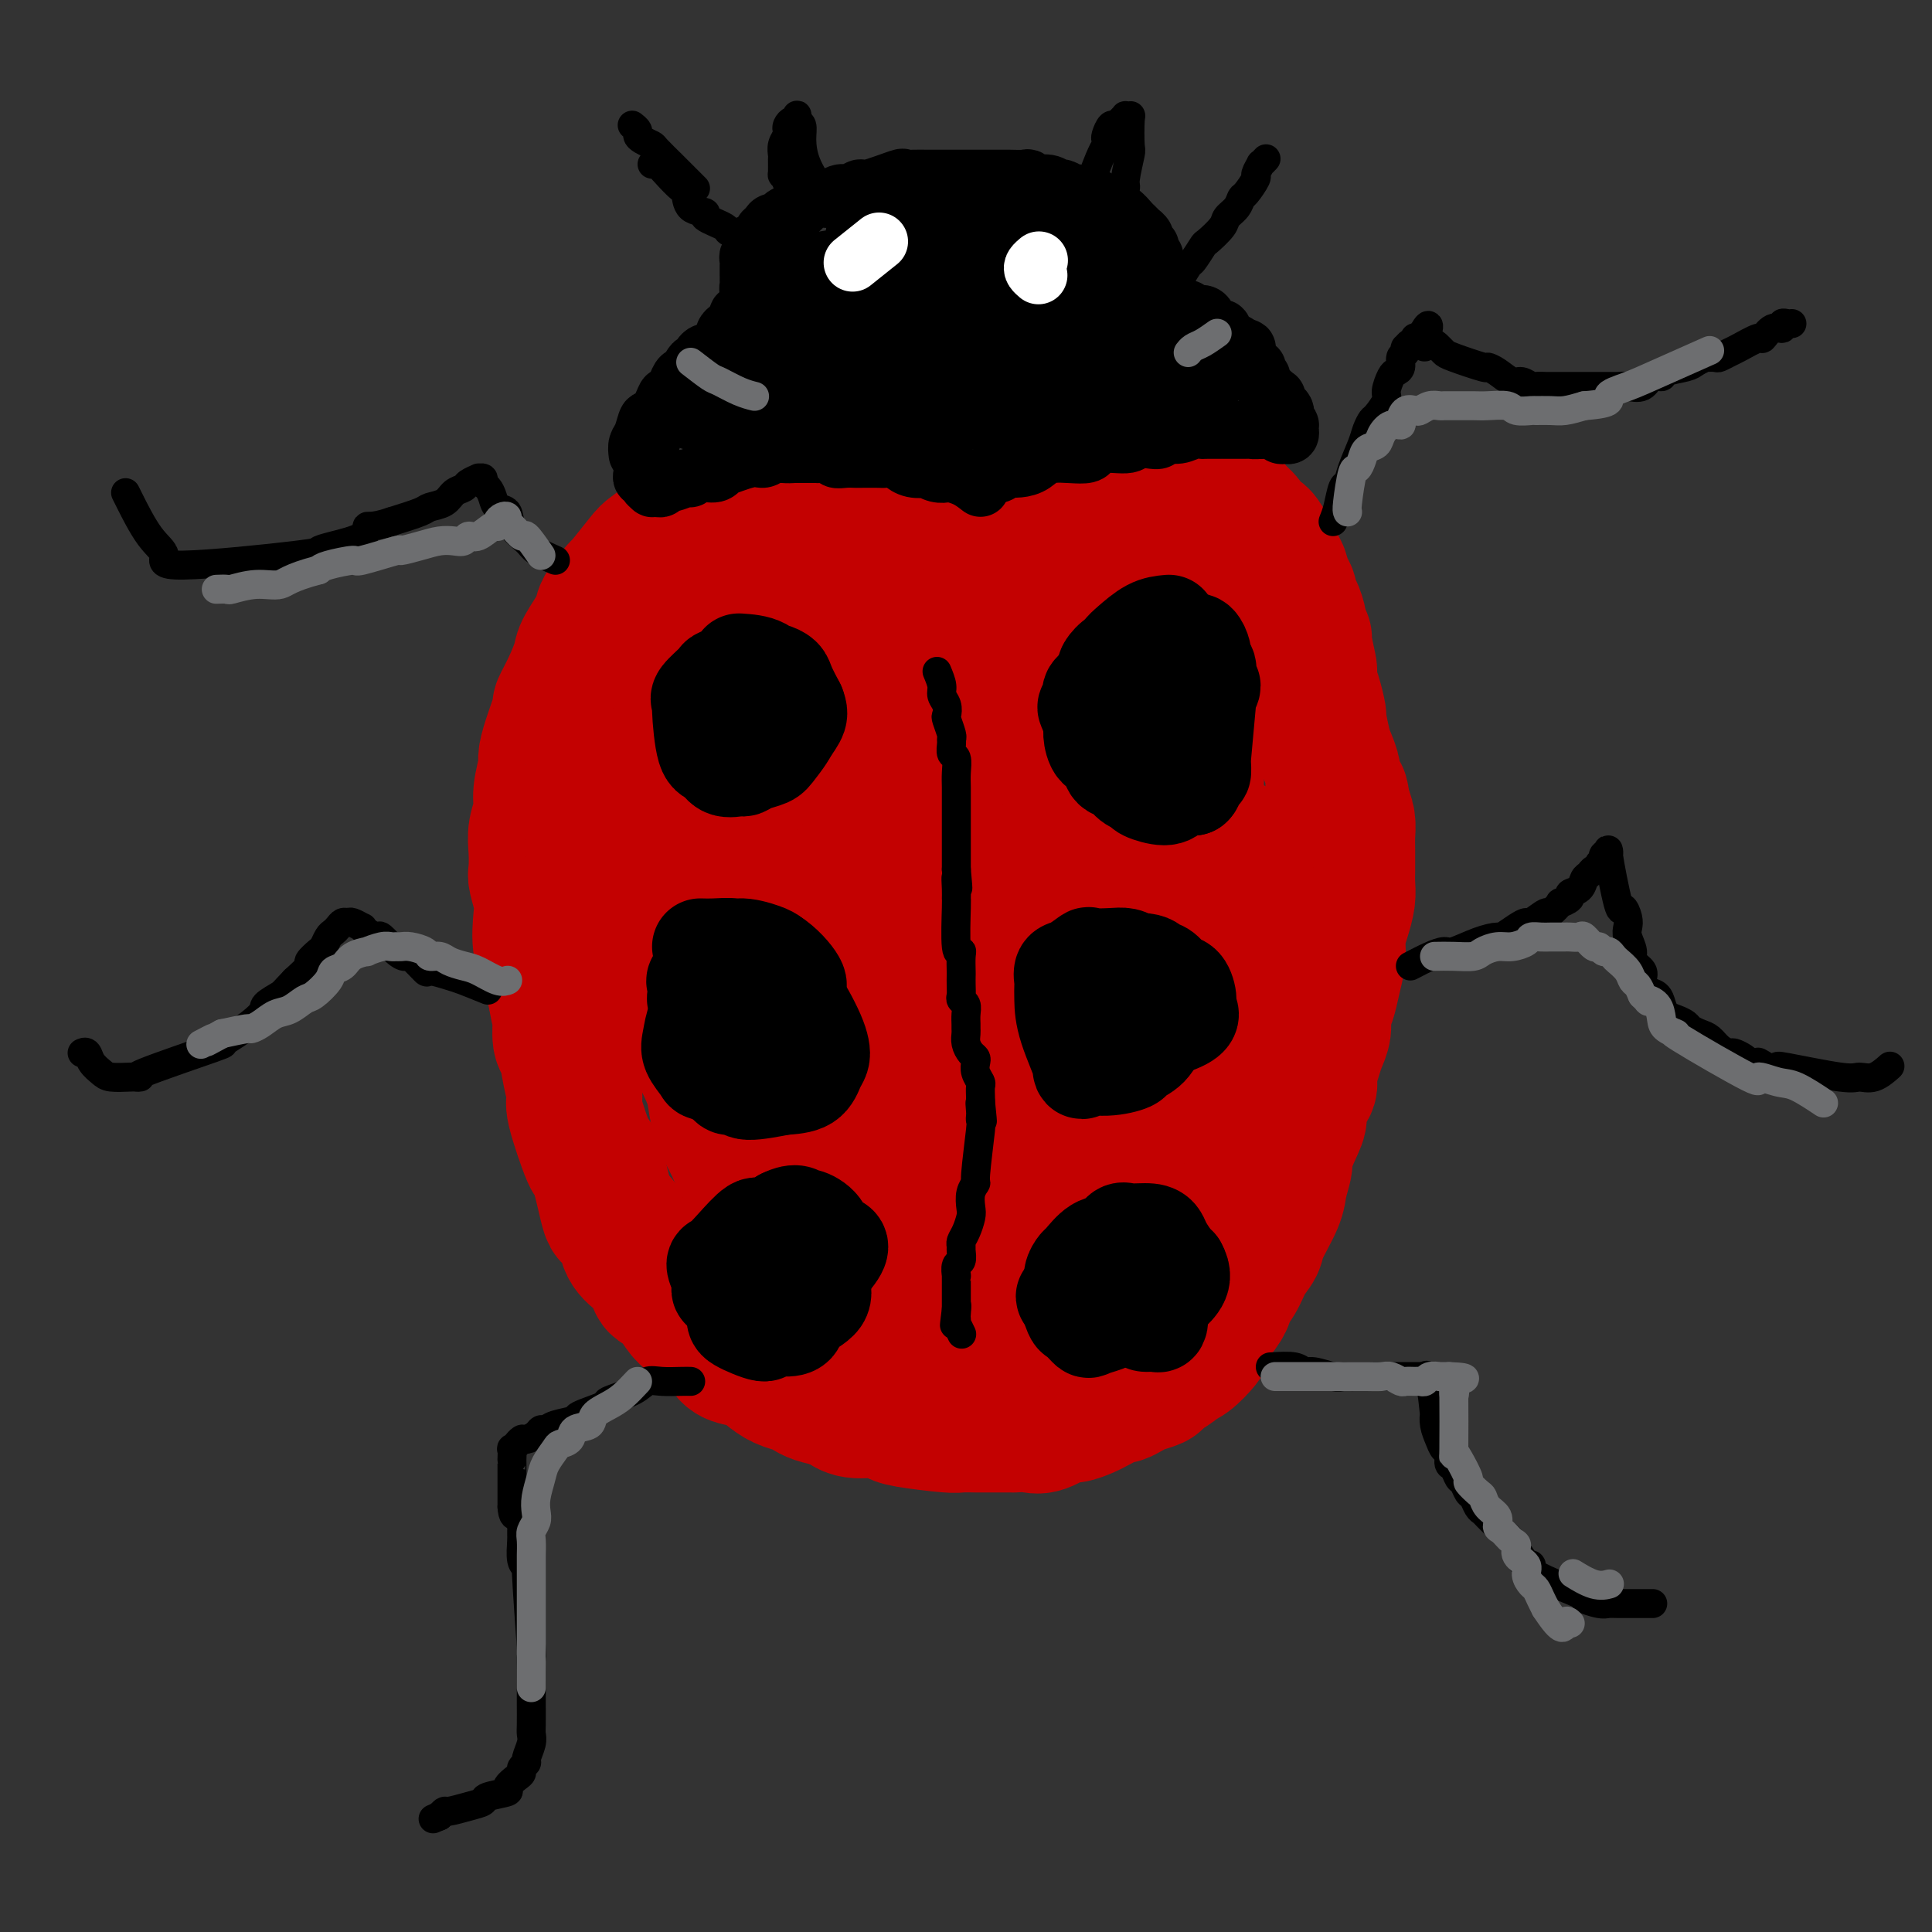 <svg viewBox='0 0 400 400' version='1.1' xmlns='http://www.w3.org/2000/svg' xmlns:xlink='http://www.w3.org/1999/xlink'><rect x="0" y="0" width="400" height="400" fill="#333333" stroke="none"/><g fill='none' stroke='#C30101' stroke-width='28' stroke-linecap='round' stroke-linejoin='round'><path d='M139,111c-1.584,1.193 -3.167,2.385 -4,3c-0.833,0.615 -0.914,0.651 -2,2c-1.086,1.349 -3.177,4.010 -4,5c-0.823,0.990 -0.377,0.307 -1,1c-0.623,0.693 -2.316,2.761 -3,4c-0.684,1.239 -0.359,1.650 -1,3c-0.641,1.350 -2.247,3.639 -3,5c-0.753,1.361 -0.653,1.795 -1,3c-0.347,1.205 -1.141,3.181 -2,5c-0.859,1.819 -1.784,3.482 -2,4c-0.216,0.518 0.278,-0.108 0,1c-0.278,1.108 -1.327,3.951 -2,6c-0.673,2.049 -0.969,3.303 -1,4c-0.031,0.697 0.202,0.835 0,2c-0.202,1.165 -0.838,3.356 -1,5c-0.162,1.644 0.152,2.742 0,4c-0.152,1.258 -0.769,2.675 -1,4c-0.231,1.325 -0.075,2.557 0,4c0.075,1.443 0.071,3.095 0,4c-0.071,0.905 -0.209,1.062 0,2c0.209,0.938 0.764,2.659 1,4c0.236,1.341 0.155,2.304 0,4c-0.155,1.696 -0.382,4.125 0,6c0.382,1.875 1.372,3.197 2,4c0.628,0.803 0.894,1.087 1,2c0.106,0.913 0.053,2.457 0,4'/><path d='M115,206c0.859,4.928 1.005,4.249 1,5c-0.005,0.751 -0.162,2.932 0,4c0.162,1.068 0.642,1.024 1,2c0.358,0.976 0.592,2.974 1,5c0.408,2.026 0.988,4.082 1,5c0.012,0.918 -0.544,0.698 0,3c0.544,2.302 2.187,7.125 3,9c0.813,1.875 0.794,0.803 1,1c0.206,0.197 0.637,1.665 1,3c0.363,1.335 0.659,2.538 1,4c0.341,1.462 0.728,3.183 1,4c0.272,0.817 0.430,0.731 1,1c0.570,0.269 1.553,0.892 2,2c0.447,1.108 0.359,2.700 1,4c0.641,1.300 2.010,2.309 3,3c0.990,0.691 1.601,1.063 2,2c0.399,0.937 0.586,2.440 1,3c0.414,0.560 1.055,0.176 2,1c0.945,0.824 2.193,2.857 3,4c0.807,1.143 1.173,1.395 2,2c0.827,0.605 2.115,1.562 3,2c0.885,0.438 1.367,0.358 2,1c0.633,0.642 1.418,2.007 2,3c0.582,0.993 0.960,1.614 2,2c1.040,0.386 2.740,0.537 4,1c1.260,0.463 2.079,1.237 3,2c0.921,0.763 1.943,1.514 3,2c1.057,0.486 2.149,0.708 3,1c0.851,0.292 1.460,0.656 2,1c0.540,0.344 1.011,0.670 2,1c0.989,0.330 2.494,0.665 4,1'/><path d='M173,290c3.650,1.555 2.274,0.941 2,1c-0.274,0.059 0.553,0.790 2,1c1.447,0.210 3.513,-0.101 5,0c1.487,0.101 2.395,0.616 3,1c0.605,0.384 0.907,0.639 3,1c2.093,0.361 5.977,0.829 8,1c2.023,0.171 2.186,0.046 3,0c0.814,-0.046 2.280,-0.013 3,0c0.720,0.013 0.694,0.006 2,0c1.306,-0.006 3.943,-0.009 5,0c1.057,0.009 0.533,0.032 1,0c0.467,-0.032 1.925,-0.117 3,0c1.075,0.117 1.766,0.436 3,0c1.234,-0.436 3.011,-1.627 4,-2c0.989,-0.373 1.192,0.073 2,0c0.808,-0.073 2.223,-0.663 3,-1c0.777,-0.337 0.917,-0.419 2,-1c1.083,-0.581 3.110,-1.662 4,-2c0.890,-0.338 0.642,0.065 1,0c0.358,-0.065 1.322,-0.598 2,-1c0.678,-0.402 1.070,-0.671 2,-1c0.930,-0.329 2.397,-0.716 3,-1c0.603,-0.284 0.340,-0.464 1,-1c0.660,-0.536 2.243,-1.427 3,-2c0.757,-0.573 0.689,-0.829 1,-1c0.311,-0.171 1.000,-0.256 2,-1c1.000,-0.744 2.309,-2.148 3,-3c0.691,-0.852 0.763,-1.152 1,-2c0.237,-0.848 0.639,-2.242 1,-3c0.361,-0.758 0.680,-0.879 1,-1'/><path d='M252,272c2.367,-2.944 1.784,-3.303 2,-4c0.216,-0.697 1.231,-1.733 2,-3c0.769,-1.267 1.291,-2.764 2,-4c0.709,-1.236 1.606,-2.212 2,-3c0.394,-0.788 0.286,-1.387 1,-3c0.714,-1.613 2.250,-4.238 3,-6c0.750,-1.762 0.713,-2.659 1,-4c0.287,-1.341 0.898,-3.124 1,-4c0.102,-0.876 -0.305,-0.844 0,-2c0.305,-1.156 1.321,-3.501 2,-5c0.679,-1.499 1.022,-2.152 1,-3c-0.022,-0.848 -0.410,-1.893 0,-3c0.410,-1.107 1.616,-2.277 2,-3c0.384,-0.723 -0.056,-0.998 0,-2c0.056,-1.002 0.606,-2.732 1,-4c0.394,-1.268 0.630,-2.074 1,-3c0.370,-0.926 0.874,-1.973 1,-3c0.126,-1.027 -0.125,-2.035 0,-3c0.125,-0.965 0.625,-1.888 1,-3c0.375,-1.112 0.626,-2.412 1,-4c0.374,-1.588 0.871,-3.464 1,-5c0.129,-1.536 -0.109,-2.731 0,-4c0.109,-1.269 0.565,-2.612 1,-4c0.435,-1.388 0.848,-2.822 1,-4c0.152,-1.178 0.041,-2.100 0,-3c-0.041,-0.900 -0.014,-1.777 0,-3c0.014,-1.223 0.014,-2.792 0,-4c-0.014,-1.208 -0.042,-2.056 0,-3c0.042,-0.944 0.155,-1.984 0,-3c-0.155,-1.016 -0.577,-2.008 -1,-3'/><path d='M278,167c-0.317,-3.519 -0.609,-2.816 -1,-3c-0.391,-0.184 -0.879,-1.255 -1,-2c-0.121,-0.745 0.126,-1.163 0,-2c-0.126,-0.837 -0.625,-2.093 -1,-3c-0.375,-0.907 -0.626,-1.464 -1,-3c-0.374,-1.536 -0.871,-4.052 -1,-5c-0.129,-0.948 0.110,-0.330 0,-1c-0.110,-0.670 -0.569,-2.629 -1,-4c-0.431,-1.371 -0.832,-2.155 -1,-3c-0.168,-0.845 -0.101,-1.750 0,-2c0.101,-0.250 0.238,0.157 0,-1c-0.238,-1.157 -0.851,-3.876 -1,-5c-0.149,-1.124 0.166,-0.653 0,-1c-0.166,-0.347 -0.814,-1.511 -1,-2c-0.186,-0.489 0.091,-0.303 0,-1c-0.091,-0.697 -0.549,-2.275 -1,-3c-0.451,-0.725 -0.895,-0.595 -1,-1c-0.105,-0.405 0.130,-1.344 0,-2c-0.130,-0.656 -0.625,-1.027 -1,-2c-0.375,-0.973 -0.629,-2.546 -1,-3c-0.371,-0.454 -0.858,0.210 -1,0c-0.142,-0.210 0.061,-1.295 0,-2c-0.061,-0.705 -0.388,-1.029 -1,-2c-0.612,-0.971 -1.511,-2.590 -2,-3c-0.489,-0.410 -0.569,0.387 -1,0c-0.431,-0.387 -1.212,-1.960 -2,-3c-0.788,-1.040 -1.582,-1.547 -2,-2c-0.418,-0.453 -0.459,-0.853 -1,-1c-0.541,-0.147 -1.583,-0.042 -2,0c-0.417,0.042 -0.208,0.021 0,0'/><path d='M253,105c-2.394,-2.254 -2.380,-1.389 -3,-1c-0.620,0.389 -1.874,0.300 -3,0c-1.126,-0.300 -2.125,-0.812 -3,-1c-0.875,-0.188 -1.625,-0.051 -2,0c-0.375,0.051 -0.375,0.018 -2,0c-1.625,-0.018 -4.876,-0.020 -6,0c-1.124,0.020 -0.122,0.062 0,0c0.122,-0.062 -0.635,-0.227 -1,0c-0.365,0.227 -0.338,0.847 -1,1c-0.662,0.153 -2.014,-0.161 -3,0c-0.986,0.161 -1.606,0.798 -2,1c-0.394,0.202 -0.561,-0.030 -1,0c-0.439,0.030 -1.148,0.320 -2,1c-0.852,0.680 -1.846,1.748 -2,2c-0.154,0.252 0.534,-0.311 0,0c-0.534,0.311 -2.289,1.498 -3,2c-0.711,0.502 -0.379,0.319 -1,1c-0.621,0.681 -2.194,2.225 -3,3c-0.806,0.775 -0.845,0.781 -1,1c-0.155,0.219 -0.428,0.651 -1,1c-0.572,0.349 -1.444,0.614 -2,1c-0.556,0.386 -0.797,0.892 -1,1c-0.203,0.108 -0.369,-0.182 -1,0c-0.631,0.182 -1.726,0.834 -2,1c-0.274,0.166 0.274,-0.155 0,0c-0.274,0.155 -1.369,0.788 -2,1c-0.631,0.212 -0.798,0.005 -1,0c-0.202,-0.005 -0.439,0.191 -1,0c-0.561,-0.191 -1.446,-0.769 -2,-1c-0.554,-0.231 -0.777,-0.116 -1,0'/><path d='M200,119c-1.688,-0.074 -0.910,-0.759 -1,-1c-0.090,-0.241 -1.050,-0.039 -2,0c-0.950,0.039 -1.891,-0.086 -2,0c-0.109,0.086 0.613,0.383 0,0c-0.613,-0.383 -2.561,-1.445 -5,-2c-2.439,-0.555 -5.370,-0.602 -7,-1c-1.630,-0.398 -1.959,-1.148 -2,-1c-0.041,0.148 0.205,1.193 -1,1c-1.205,-0.193 -3.861,-1.626 -5,-2c-1.139,-0.374 -0.760,0.309 -2,0c-1.240,-0.309 -4.099,-1.610 -6,-2c-1.901,-0.390 -2.846,0.129 -4,0c-1.154,-0.129 -2.519,-0.908 -3,-1c-0.481,-0.092 -0.079,0.504 -1,1c-0.921,0.496 -3.167,0.894 -4,1c-0.833,0.106 -0.255,-0.079 -1,1c-0.745,1.079 -2.812,3.422 -4,5c-1.188,1.578 -1.495,2.389 -2,4c-0.505,1.611 -1.208,4.020 -2,7c-0.792,2.980 -1.673,6.529 -2,8c-0.327,1.471 -0.099,0.863 0,5c0.099,4.137 0.069,13.019 0,17c-0.069,3.981 -0.175,3.061 0,7c0.175,3.939 0.633,12.736 1,21c0.367,8.264 0.645,15.995 1,20c0.355,4.005 0.789,4.283 2,10c1.211,5.717 3.201,16.873 5,23c1.799,6.127 3.407,7.227 5,9c1.593,1.773 3.169,4.221 5,6c1.831,1.779 3.915,2.890 6,4'/><path d='M169,259c3.751,3.770 5.129,3.694 6,4c0.871,0.306 1.236,0.993 3,2c1.764,1.007 4.928,2.334 7,3c2.072,0.666 3.053,0.670 4,1c0.947,0.330 1.860,0.986 3,1c1.140,0.014 2.506,-0.613 3,-1c0.494,-0.387 0.117,-0.532 0,-1c-0.117,-0.468 0.028,-1.257 0,-2c-0.028,-0.743 -0.227,-1.441 -3,-5c-2.773,-3.559 -8.118,-9.981 -11,-13c-2.882,-3.019 -3.300,-2.637 -5,-4c-1.700,-1.363 -4.682,-4.471 -7,-7c-2.318,-2.529 -3.973,-4.477 -7,-10c-3.027,-5.523 -7.427,-14.620 -10,-23c-2.573,-8.380 -3.320,-16.043 -4,-20c-0.680,-3.957 -1.294,-4.206 -2,-10c-0.706,-5.794 -1.505,-17.131 -2,-23c-0.495,-5.869 -0.687,-6.268 -1,-8c-0.313,-1.732 -0.748,-4.797 -1,-6c-0.252,-1.203 -0.320,-0.544 0,-2c0.320,-1.456 1.027,-5.029 2,-7c0.973,-1.971 2.211,-2.342 3,-3c0.789,-0.658 1.128,-1.603 2,-2c0.872,-0.397 2.278,-0.248 3,0c0.722,0.248 0.760,0.593 1,1c0.240,0.407 0.680,0.874 0,6c-0.680,5.126 -2.481,14.910 -4,23c-1.519,8.090 -2.755,14.486 -4,21c-1.245,6.514 -2.499,13.147 -3,17c-0.501,3.853 -0.251,4.927 0,6'/><path d='M142,197c-0.747,16.312 2.385,20.092 4,23c1.615,2.908 1.712,4.945 2,7c0.288,2.055 0.768,4.130 1,5c0.232,0.870 0.215,0.536 1,2c0.785,1.464 2.371,4.726 3,6c0.629,1.274 0.302,0.560 0,0c-0.302,-0.560 -0.579,-0.968 -1,-2c-0.421,-1.032 -0.986,-2.690 -2,-6c-1.014,-3.310 -2.476,-8.273 -5,-13c-2.524,-4.727 -6.109,-9.217 -9,-13c-2.891,-3.783 -5.087,-6.860 -7,-10c-1.913,-3.140 -3.542,-6.342 -4,-8c-0.458,-1.658 0.254,-1.772 0,-3c-0.254,-1.228 -1.474,-3.568 -2,-6c-0.526,-2.432 -0.359,-4.954 0,-7c0.359,-2.046 0.908,-3.614 2,-5c1.092,-1.386 2.726,-2.589 5,-4c2.274,-1.411 5.186,-3.030 8,-4c2.814,-0.970 5.528,-1.292 7,-2c1.472,-0.708 1.701,-1.801 3,0c1.299,1.801 3.667,6.497 5,10c1.333,3.503 1.632,5.814 2,9c0.368,3.186 0.807,7.249 1,10c0.193,2.751 0.141,4.192 0,6c-0.141,1.808 -0.369,3.985 -1,6c-0.631,2.015 -1.664,3.870 -2,5c-0.336,1.130 0.025,1.535 0,2c-0.025,0.465 -0.436,0.990 -1,1c-0.564,0.010 -1.282,-0.495 -2,-1'/><path d='M150,205c-0.991,0.879 -0.970,-0.424 -1,-3c-0.030,-2.576 -0.112,-6.426 0,-11c0.112,-4.574 0.418,-9.871 1,-15c0.582,-5.129 1.441,-10.089 2,-13c0.559,-2.911 0.818,-3.774 2,-7c1.182,-3.226 3.288,-8.814 4,-11c0.712,-2.186 0.029,-0.971 0,-1c-0.029,-0.029 0.594,-1.301 1,-2c0.406,-0.699 0.594,-0.824 1,-2c0.406,-1.176 1.031,-3.402 2,-5c0.969,-1.598 2.283,-2.567 3,-3c0.717,-0.433 0.837,-0.328 1,-1c0.163,-0.672 0.369,-2.120 1,-3c0.631,-0.880 1.685,-1.190 2,-2c0.315,-0.810 -0.111,-2.119 0,-3c0.111,-0.881 0.758,-1.333 1,-2c0.242,-0.667 0.079,-1.549 0,-2c-0.079,-0.451 -0.076,-0.473 0,-1c0.076,-0.527 0.223,-1.561 0,-2c-0.223,-0.439 -0.818,-0.285 -1,-1c-0.182,-0.715 0.048,-2.301 0,-3c-0.048,-0.699 -0.376,-0.513 -1,-1c-0.624,-0.487 -1.545,-1.647 -2,-2c-0.455,-0.353 -0.442,0.101 -1,0c-0.558,-0.101 -1.685,-0.757 -2,-1c-0.315,-0.243 0.184,-0.073 0,0c-0.184,0.073 -1.049,0.051 -2,0c-0.951,-0.051 -1.987,-0.129 -3,0c-1.013,0.129 -2.004,0.465 -3,1c-0.996,0.535 -1.998,1.267 -3,2'/><path d='M152,111c-2.825,0.422 -2.886,0.476 -3,1c-0.114,0.524 -0.279,1.518 -1,2c-0.721,0.482 -1.997,0.450 -3,1c-1.003,0.550 -1.734,1.680 -2,2c-0.266,0.320 -0.066,-0.169 -1,2c-0.934,2.169 -3.002,6.997 -4,9c-0.998,2.003 -0.926,1.180 -1,2c-0.074,0.820 -0.294,3.284 0,6c0.294,2.716 1.100,5.683 2,9c0.900,3.317 1.892,6.984 3,10c1.108,3.016 2.333,5.380 4,9c1.667,3.620 3.777,8.495 6,13c2.223,4.505 4.560,8.639 7,13c2.440,4.361 4.985,8.948 7,13c2.015,4.052 3.502,7.567 5,11c1.498,3.433 3.007,6.783 5,11c1.993,4.217 4.470,9.301 6,13c1.530,3.699 2.112,6.013 3,8c0.888,1.987 2.081,3.646 3,5c0.919,1.354 1.566,2.402 2,3c0.434,0.598 0.657,0.745 1,1c0.343,0.255 0.805,0.617 1,1c0.195,0.383 0.121,0.786 0,1c-0.121,0.214 -0.290,0.238 0,0c0.290,-0.238 1.040,-0.739 1,-2c-0.040,-1.261 -0.870,-3.283 -1,-6c-0.130,-2.717 0.439,-6.130 0,-12c-0.439,-5.870 -1.888,-14.196 -3,-22c-1.112,-7.804 -1.889,-15.087 -3,-21c-1.111,-5.913 -2.555,-10.457 -4,-15'/><path d='M182,179c-2.115,-14.419 -2.402,-11.967 -3,-14c-0.598,-2.033 -1.508,-8.552 -2,-13c-0.492,-4.448 -0.565,-6.824 0,-10c0.565,-3.176 1.769,-7.152 2,-9c0.231,-1.848 -0.511,-1.569 0,-2c0.511,-0.431 2.274,-1.572 3,-2c0.726,-0.428 0.416,-0.141 1,0c0.584,0.141 2.061,0.138 4,4c1.939,3.862 4.341,11.589 6,20c1.659,8.411 2.577,17.504 3,23c0.423,5.496 0.352,7.394 1,13c0.648,5.606 2.016,14.921 3,23c0.984,8.079 1.584,14.922 3,22c1.416,7.078 3.649,14.391 5,19c1.351,4.609 1.821,6.514 2,8c0.179,1.486 0.067,2.554 0,4c-0.067,1.446 -0.090,3.271 0,5c0.090,1.729 0.292,3.362 0,4c-0.292,0.638 -1.080,0.279 -2,0c-0.920,-0.279 -1.974,-0.479 -2,0c-0.026,0.479 0.974,1.637 0,0c-0.974,-1.637 -3.923,-6.067 -6,-11c-2.077,-4.933 -3.283,-10.368 -4,-19c-0.717,-8.632 -0.946,-20.461 -1,-27c-0.054,-6.539 0.065,-7.787 0,-11c-0.065,-3.213 -0.316,-8.391 1,-16c1.316,-7.609 4.198,-17.648 7,-26c2.802,-8.352 5.524,-15.018 7,-18c1.476,-2.982 1.708,-2.281 3,-4c1.292,-1.719 3.646,-5.860 6,-10'/><path d='M219,132c1.826,-2.564 1.890,-1.975 2,-2c0.110,-0.025 0.265,-0.664 1,-1c0.735,-0.336 2.049,-0.368 3,1c0.951,1.368 1.537,4.136 2,2c0.463,-2.136 0.801,-9.177 2,1c1.199,10.177 3.257,37.572 4,50c0.743,12.428 0.171,9.891 0,9c-0.171,-0.891 0.059,-0.135 0,7c-0.059,7.135 -0.407,20.649 -1,29c-0.593,8.351 -1.430,11.541 -2,14c-0.570,2.459 -0.874,4.188 -1,6c-0.126,1.812 -0.074,3.706 0,5c0.074,1.294 0.171,1.989 0,3c-0.171,1.011 -0.611,2.338 -1,3c-0.389,0.662 -0.729,0.659 -1,1c-0.271,0.341 -0.474,1.026 -1,1c-0.526,-0.026 -1.375,-0.762 -2,-2c-0.625,-1.238 -1.026,-2.979 -2,-6c-0.974,-3.021 -2.522,-7.323 -3,-14c-0.478,-6.677 0.113,-15.730 0,-24c-0.113,-8.270 -0.928,-15.757 -1,-21c-0.072,-5.243 0.601,-8.240 1,-11c0.399,-2.760 0.525,-5.281 1,-8c0.475,-2.719 1.300,-5.636 2,-8c0.700,-2.364 1.274,-4.175 2,-6c0.726,-1.825 1.603,-3.663 2,-5c0.397,-1.337 0.313,-2.173 1,-3c0.687,-0.827 2.147,-1.646 3,-2c0.853,-0.354 1.101,-0.244 2,-1c0.899,-0.756 2.450,-2.378 4,-4'/><path d='M236,146c2.275,-1.568 3.462,-1.987 4,-2c0.538,-0.013 0.428,0.382 1,0c0.572,-0.382 1.827,-1.540 3,-1c1.173,0.540 2.265,2.777 3,0c0.735,-2.777 1.115,-10.568 1,0c-0.115,10.568 -0.724,39.496 -1,52c-0.276,12.504 -0.219,8.585 -1,12c-0.781,3.415 -2.402,14.165 -3,20c-0.598,5.835 -0.174,6.756 0,11c0.174,4.244 0.099,11.812 0,16c-0.099,4.188 -0.223,4.997 0,7c0.223,2.003 0.792,5.200 1,7c0.208,1.800 0.054,2.201 0,3c-0.054,0.799 -0.007,1.994 0,3c0.007,1.006 -0.024,1.822 0,2c0.024,0.178 0.103,-0.283 0,0c-0.103,0.283 -0.390,1.309 -1,0c-0.610,-1.309 -1.544,-4.954 -2,-10c-0.456,-5.046 -0.434,-11.492 0,-15c0.434,-3.508 1.280,-4.077 2,-11c0.720,-6.923 1.315,-20.201 2,-28c0.685,-7.799 1.461,-10.120 2,-14c0.539,-3.880 0.842,-9.318 1,-12c0.158,-2.682 0.172,-2.606 0,-5c-0.172,-2.394 -0.529,-7.258 -1,-11c-0.471,-3.742 -1.054,-6.364 -1,-8c0.054,-1.636 0.745,-2.287 1,-4c0.255,-1.713 0.073,-4.490 0,-6c-0.073,-1.510 -0.036,-1.755 0,-2'/><path d='M247,150c-0.156,-6.465 -0.045,-4.627 0,-5c0.045,-0.373 0.023,-2.956 0,-5c-0.023,-2.044 -0.048,-3.548 0,-5c0.048,-1.452 0.170,-2.852 0,-4c-0.170,-1.148 -0.630,-2.044 0,-5c0.630,-2.956 2.350,-7.974 3,-10c0.650,-2.026 0.228,-1.062 0,-1c-0.228,0.062 -0.264,-0.779 0,-1c0.264,-0.221 0.829,0.179 1,0c0.171,-0.179 -0.051,-0.936 0,-1c0.051,-0.064 0.374,0.565 0,1c-0.374,0.435 -1.446,0.675 -2,1c-0.554,0.325 -0.590,0.735 -1,1c-0.410,0.265 -1.194,0.387 -2,1c-0.806,0.613 -1.634,1.719 -2,2c-0.366,0.281 -0.271,-0.262 -1,0c-0.729,0.262 -2.281,1.331 -3,2c-0.719,0.669 -0.604,0.940 -1,1c-0.396,0.060 -1.302,-0.089 -2,0c-0.698,0.089 -1.186,0.416 -2,1c-0.814,0.584 -1.952,1.424 -3,2c-1.048,0.576 -2.005,0.887 -3,1c-0.995,0.113 -2.026,0.027 -3,0c-0.974,-0.027 -1.890,0.003 -3,0c-1.110,-0.003 -2.414,-0.039 -4,0c-1.586,0.039 -3.453,0.154 -5,0c-1.547,-0.154 -2.773,-0.577 -4,-1'/><path d='M210,125c-3.719,-0.045 -3.518,0.341 -4,0c-0.482,-0.341 -1.647,-1.409 -3,-2c-1.353,-0.591 -2.895,-0.707 -4,-1c-1.105,-0.293 -1.775,-0.765 -2,-1c-0.225,-0.235 -0.005,-0.233 -2,-1c-1.995,-0.767 -6.205,-2.303 -8,-3c-1.795,-0.697 -1.177,-0.553 -2,-1c-0.823,-0.447 -3.088,-1.483 -4,-2c-0.912,-0.517 -0.471,-0.516 -1,-1c-0.529,-0.484 -2.029,-1.454 -3,-2c-0.971,-0.546 -1.415,-0.668 -2,-1c-0.585,-0.332 -1.311,-0.874 -2,-1c-0.689,-0.126 -1.340,0.162 -2,0c-0.660,-0.162 -1.328,-0.775 -2,-1c-0.672,-0.225 -1.348,-0.060 -2,0c-0.652,0.060 -1.281,0.017 -2,0c-0.719,-0.017 -1.529,-0.008 -2,0c-0.471,0.008 -0.602,0.016 -1,0c-0.398,-0.016 -1.062,-0.057 -2,0c-0.938,0.057 -2.152,0.211 -3,0c-0.848,-0.211 -1.332,-0.788 -2,-1c-0.668,-0.212 -1.520,-0.058 -2,0c-0.480,0.058 -0.588,0.019 -1,0c-0.412,-0.019 -1.127,-0.017 -2,0c-0.873,0.017 -1.902,0.049 -2,0c-0.098,-0.049 0.737,-0.178 0,0c-0.737,0.178 -3.044,0.663 -4,1c-0.956,0.337 -0.559,0.525 -1,1c-0.441,0.475 -1.721,1.238 -3,2'/><path d='M140,111c-1.589,0.746 -0.562,0.611 -1,1c-0.438,0.389 -2.341,1.300 -3,2c-0.659,0.700 -0.076,1.187 0,2c0.076,0.813 -0.357,1.951 -1,3c-0.643,1.049 -1.497,2.008 -2,4c-0.503,1.992 -0.656,5.016 -1,6c-0.344,0.984 -0.877,-0.071 -1,0c-0.123,0.071 0.166,1.269 0,2c-0.166,0.731 -0.787,0.995 -1,1c-0.213,0.005 -0.019,-0.250 0,0c0.019,0.250 -0.137,1.007 0,1c0.137,-0.007 0.566,-0.776 1,-1c0.434,-0.224 0.874,0.096 1,0c0.126,-0.096 -0.062,-0.608 0,-1c0.062,-0.392 0.373,-0.665 1,-1c0.627,-0.335 1.570,-0.733 2,-1c0.430,-0.267 0.346,-0.402 1,-1c0.654,-0.598 2.046,-1.660 3,-2c0.954,-0.340 1.471,0.041 2,0c0.529,-0.041 1.070,-0.503 2,-1c0.930,-0.497 2.249,-1.027 3,-1c0.751,0.027 0.935,0.611 2,1c1.065,0.389 3.012,0.582 5,1c1.988,0.418 4.017,1.060 6,2c1.983,0.940 3.918,2.176 6,4c2.082,1.824 4.309,4.235 6,6c1.691,1.765 2.845,2.882 4,4'/><path d='M175,142c3.680,4.463 4.881,8.621 6,12c1.119,3.379 2.155,5.980 3,9c0.845,3.020 1.498,6.461 2,10c0.502,3.539 0.852,7.178 1,9c0.148,1.822 0.093,1.828 0,4c-0.093,2.172 -0.224,6.510 0,15c0.224,8.490 0.801,21.133 1,26c0.199,4.867 0.019,1.957 0,2c-0.019,0.043 0.124,3.040 0,5c-0.124,1.960 -0.516,2.883 -1,4c-0.484,1.117 -1.059,2.428 -1,3c0.059,0.572 0.751,0.405 1,1c0.249,0.595 0.054,1.952 0,3c-0.054,1.048 0.034,1.787 0,2c-0.034,0.213 -0.191,-0.100 0,0c0.191,0.100 0.729,0.613 1,1c0.271,0.387 0.274,0.648 1,0c0.726,-0.648 2.173,-2.206 3,-3c0.827,-0.794 1.033,-0.826 3,-3c1.967,-2.174 5.696,-6.492 12,-17c6.304,-10.508 15.182,-27.207 20,-35c4.818,-7.793 5.577,-6.679 6,-7c0.423,-0.321 0.511,-2.076 1,-3c0.489,-0.924 1.377,-1.018 2,-1c0.623,0.018 0.979,0.149 1,0c0.021,-0.149 -0.293,-0.576 0,-1c0.293,-0.424 1.194,-0.845 2,-1c0.806,-0.155 1.516,-0.044 2,0c0.484,0.044 0.742,0.022 1,0'/><path d='M242,177c1.881,-0.561 2.583,-0.464 3,0c0.417,0.464 0.549,1.295 1,2c0.451,0.705 1.221,1.282 2,2c0.779,0.718 1.568,1.575 2,3c0.432,1.425 0.507,3.416 1,5c0.493,1.584 1.404,2.761 2,3c0.596,0.239 0.877,-0.460 1,6c0.123,6.460 0.089,20.078 0,26c-0.089,5.922 -0.232,4.147 -1,5c-0.768,0.853 -2.160,4.333 -3,7c-0.840,2.667 -1.129,4.521 -2,6c-0.871,1.479 -2.324,2.583 -3,3c-0.676,0.417 -0.576,0.148 -1,0c-0.424,-0.148 -1.372,-0.175 -2,0c-0.628,0.175 -0.937,0.552 -1,0c-0.063,-0.552 0.119,-2.032 0,-5c-0.119,-2.968 -0.541,-7.424 0,-15c0.541,-7.576 2.044,-18.271 3,-24c0.956,-5.729 1.367,-6.491 2,-8c0.633,-1.509 1.490,-3.765 2,-5c0.510,-1.235 0.674,-1.448 1,-2c0.326,-0.552 0.813,-1.443 1,-2c0.187,-0.557 0.073,-0.779 0,-1c-0.073,-0.221 -0.107,-0.441 0,-1c0.107,-0.559 0.355,-1.456 1,-2c0.645,-0.544 1.688,-0.733 2,-1c0.312,-0.267 -0.108,-0.610 0,-1c0.108,-0.390 0.745,-0.826 1,-1c0.255,-0.174 0.127,-0.087 0,0'/><path d='M254,177c2.005,-3.673 2.018,-0.857 2,0c-0.018,0.857 -0.067,-0.246 0,0c0.067,0.246 0.248,1.839 0,3c-0.248,1.161 -0.927,1.888 -2,7c-1.073,5.112 -2.540,14.608 -3,19c-0.460,4.392 0.088,3.681 0,4c-0.088,0.319 -0.812,1.668 -1,3c-0.188,1.332 0.161,2.647 0,4c-0.161,1.353 -0.832,2.745 -1,4c-0.168,1.255 0.166,2.373 0,3c-0.166,0.627 -0.833,0.765 -1,1c-0.167,0.235 0.167,0.569 0,1c-0.167,0.431 -0.834,0.960 -1,1c-0.166,0.040 0.168,-0.409 0,-1c-0.168,-0.591 -0.838,-1.322 -1,-2c-0.162,-0.678 0.185,-1.301 0,-3c-0.185,-1.699 -0.901,-4.475 -1,-8c-0.099,-3.525 0.419,-7.799 1,-12c0.581,-4.201 1.224,-8.328 2,-12c0.776,-3.672 1.686,-6.889 2,-9c0.314,-2.111 0.032,-3.115 0,-4c-0.032,-0.885 0.187,-1.650 0,-2c-0.187,-0.350 -0.781,-0.287 -1,0c-0.219,0.287 -0.063,0.796 0,1c0.063,0.204 0.031,0.102 0,0'/></g>
<g fill='none' stroke='#C30101' stroke-width='20' stroke-linecap='round' stroke-linejoin='round'><path d='M196,109c-2.046,-0.765 -4.091,-1.529 -5,-2c-0.909,-0.471 -0.681,-0.647 -1,-1c-0.319,-0.353 -1.183,-0.882 -2,-1c-0.817,-0.118 -1.585,0.175 -2,0c-0.415,-0.175 -0.478,-0.817 -1,-1c-0.522,-0.183 -1.505,0.095 -2,0c-0.495,-0.095 -0.503,-0.561 -1,-1c-0.497,-0.439 -1.484,-0.850 -2,-1c-0.516,-0.150 -0.560,-0.040 -1,0c-0.440,0.040 -1.275,0.011 -2,0c-0.725,-0.011 -1.340,-0.003 -2,0c-0.660,0.003 -1.365,0.001 -2,0c-0.635,-0.001 -1.201,-0.000 -2,0c-0.799,0.000 -1.832,0.000 -2,0c-0.168,-0.000 0.527,-0.000 0,0c-0.527,0.000 -2.278,0.000 -3,0c-0.722,-0.000 -0.414,-0.000 -1,0c-0.586,0.000 -2.064,0.000 -3,0c-0.936,-0.000 -1.329,-0.000 -2,0c-0.671,0.000 -1.620,0.000 -2,0c-0.380,-0.000 -0.190,-0.000 0,0'/><path d='M158,102c-3.753,-0.001 -2.637,-0.002 -3,0c-0.363,0.002 -2.206,0.008 -3,0c-0.794,-0.008 -0.538,-0.030 -1,0c-0.462,0.030 -1.640,0.113 -2,0c-0.360,-0.113 0.100,-0.423 -1,0c-1.100,0.423 -3.759,1.577 -5,2c-1.241,0.423 -1.065,0.114 -1,0c0.065,-0.114 0.019,-0.033 0,0c-0.019,0.033 -0.009,0.016 0,0'/></g>
<g fill='none' stroke='#000000' stroke-width='12' stroke-linecap='round' stroke-linejoin='round'><path d='M203,101c-0.947,-0.734 -1.894,-1.468 -3,-2c-1.106,-0.532 -2.371,-0.861 -3,-1c-0.629,-0.139 -0.623,-0.089 -1,0c-0.377,0.089 -1.139,0.216 -2,0c-0.861,-0.216 -1.823,-0.775 -2,-1c-0.177,-0.225 0.430,-0.117 0,0c-0.430,0.117 -1.899,0.241 -3,0c-1.101,-0.241 -1.836,-0.849 -2,-1c-0.164,-0.151 0.243,0.156 0,0c-0.243,-0.156 -1.135,-0.774 -2,-1c-0.865,-0.226 -1.701,-0.061 -2,0c-0.299,0.061 -0.059,0.017 -1,0c-0.941,-0.017 -3.063,-0.008 -4,0c-0.937,0.008 -0.689,0.016 -1,0c-0.311,-0.016 -1.182,-0.057 -2,0c-0.818,0.057 -1.584,0.211 -2,0c-0.416,-0.211 -0.482,-0.789 -1,-1c-0.518,-0.211 -1.489,-0.057 -2,0c-0.511,0.057 -0.561,0.015 -1,0c-0.439,-0.015 -1.268,-0.004 -2,0c-0.732,0.004 -1.366,0.002 -2,0'/><path d='M165,94c-3.225,-0.160 -1.286,-0.059 -1,0c0.286,0.059 -1.081,0.076 -2,0c-0.919,-0.076 -1.391,-0.246 -2,0c-0.609,0.246 -1.355,0.907 -2,1c-0.645,0.093 -1.187,-0.383 -3,0c-1.813,0.383 -4.896,1.623 -6,2c-1.104,0.377 -0.230,-0.110 0,0c0.230,0.110 -0.183,0.818 -1,1c-0.817,0.182 -2.036,-0.163 -3,0c-0.964,0.163 -1.673,0.832 -2,1c-0.327,0.168 -0.272,-0.165 -1,0c-0.728,0.165 -2.238,0.829 -3,1c-0.762,0.171 -0.778,-0.150 -1,0c-0.222,0.150 -0.652,0.769 -1,1c-0.348,0.231 -0.614,0.072 -1,0c-0.386,-0.072 -0.892,-0.057 -1,0c-0.108,0.057 0.181,0.156 0,0c-0.181,-0.156 -0.833,-0.567 -1,-1c-0.167,-0.433 0.152,-0.890 0,-1c-0.152,-0.110 -0.774,0.125 -1,0c-0.226,-0.125 -0.057,-0.611 0,-1c0.057,-0.389 0.000,-0.681 0,-1c-0.000,-0.319 0.056,-0.665 0,-1c-0.056,-0.335 -0.225,-0.657 0,-1c0.225,-0.343 0.845,-0.705 1,-1c0.155,-0.295 -0.154,-0.522 0,-1c0.154,-0.478 0.772,-1.206 1,-2c0.228,-0.794 0.065,-1.656 0,-2c-0.065,-0.344 -0.033,-0.172 0,0'/><path d='M132,94c-0.087,-0.715 -0.174,-1.430 0,-2c0.174,-0.570 0.610,-0.994 1,-2c0.390,-1.006 0.734,-2.594 1,-3c0.266,-0.406 0.452,0.369 1,0c0.548,-0.369 1.456,-1.882 2,-3c0.544,-1.118 0.724,-1.841 1,-2c0.276,-0.159 0.647,0.246 1,0c0.353,-0.246 0.686,-1.144 1,-2c0.314,-0.856 0.609,-1.669 1,-2c0.391,-0.331 0.879,-0.179 1,0c0.121,0.179 -0.126,0.385 0,0c0.126,-0.385 0.625,-1.361 1,-2c0.375,-0.639 0.625,-0.941 1,-1c0.375,-0.059 0.874,0.125 1,0c0.126,-0.125 -0.121,-0.558 0,-1c0.121,-0.442 0.611,-0.892 1,-1c0.389,-0.108 0.678,0.126 1,0c0.322,-0.126 0.678,-0.612 1,-1c0.322,-0.388 0.611,-0.679 1,-1c0.389,-0.321 0.877,-0.674 1,-1c0.123,-0.326 -0.121,-0.626 0,-1c0.121,-0.374 0.606,-0.821 1,-1c0.394,-0.179 0.697,-0.089 1,0'/><path d='M152,68c2.726,-2.890 0.542,-0.614 0,0c-0.542,0.614 0.558,-0.435 1,-1c0.442,-0.565 0.227,-0.648 0,-1c-0.227,-0.352 -0.466,-0.974 0,-1c0.466,-0.026 1.638,0.544 2,0c0.362,-0.544 -0.085,-2.201 0,-3c0.085,-0.799 0.702,-0.738 1,-1c0.298,-0.262 0.276,-0.845 0,-1c-0.276,-0.155 -0.806,0.118 -1,0c-0.194,-0.118 -0.052,-0.627 0,-1c0.052,-0.373 0.014,-0.610 0,-1c-0.014,-0.390 -0.005,-0.932 0,-1c0.005,-0.068 0.005,0.337 0,0c-0.005,-0.337 -0.015,-1.418 0,-2c0.015,-0.582 0.054,-0.667 0,-1c-0.054,-0.333 -0.203,-0.915 0,-1c0.203,-0.085 0.757,0.328 1,0c0.243,-0.328 0.173,-1.397 0,-2c-0.173,-0.603 -0.451,-0.740 0,-1c0.451,-0.260 1.632,-0.643 2,-1c0.368,-0.357 -0.075,-0.687 0,-1c0.075,-0.313 0.668,-0.610 1,-1c0.332,-0.390 0.403,-0.874 1,-1c0.597,-0.126 1.721,0.104 2,0c0.279,-0.104 -0.286,-0.543 0,-1c0.286,-0.457 1.423,-0.931 2,-1c0.577,-0.069 0.593,0.266 1,0c0.407,-0.266 1.203,-1.133 2,-2'/><path d='M167,42c2.286,-1.636 2.500,-1.227 3,-1c0.500,0.227 1.284,0.273 2,0c0.716,-0.273 1.363,-0.865 2,-1c0.637,-0.135 1.266,0.188 2,0c0.734,-0.188 1.575,-0.888 2,-1c0.425,-0.112 0.435,0.362 2,0c1.565,-0.362 4.685,-1.561 6,-2c1.315,-0.439 0.824,-0.118 1,0c0.176,0.118 1.019,0.032 2,0c0.981,-0.032 2.101,-0.008 3,0c0.899,0.008 1.578,0.002 2,0c0.422,-0.002 0.588,-0.001 1,0c0.412,0.001 1.070,0.000 2,0c0.930,-0.000 2.133,-0.000 3,0c0.867,0.000 1.400,-0.000 2,0c0.600,0.000 1.267,0.000 2,0c0.733,-0.000 1.531,-0.001 2,0c0.469,0.001 0.610,0.004 1,0c0.390,-0.004 1.028,-0.016 2,0c0.972,0.016 2.278,0.061 3,0c0.722,-0.061 0.861,-0.228 1,0c0.139,0.228 0.279,0.850 1,1c0.721,0.150 2.024,-0.171 3,0c0.976,0.171 1.626,0.833 2,1c0.374,0.167 0.471,-0.161 1,0c0.529,0.161 1.488,0.813 2,1c0.512,0.187 0.575,-0.089 1,0c0.425,0.089 1.213,0.545 2,1'/><path d='M225,41c2.417,0.554 1.960,-0.060 2,0c0.040,0.060 0.578,0.793 1,1c0.422,0.207 0.729,-0.114 1,0c0.271,0.114 0.508,0.661 1,1c0.492,0.339 1.241,0.468 2,1c0.759,0.532 1.528,1.466 2,2c0.472,0.534 0.647,0.668 1,1c0.353,0.332 0.883,0.864 1,1c0.117,0.136 -0.179,-0.122 0,0c0.179,0.122 0.831,0.624 1,1c0.169,0.376 -0.147,0.625 0,1c0.147,0.375 0.757,0.875 1,1c0.243,0.125 0.118,-0.125 0,0c-0.118,0.125 -0.228,0.626 0,1c0.228,0.374 0.793,0.620 1,1c0.207,0.380 0.055,0.894 0,1c-0.055,0.106 -0.015,-0.197 0,0c0.015,0.197 0.004,0.894 0,1c-0.004,0.106 -0.000,-0.378 0,0c0.000,0.378 -0.003,1.617 0,2c0.003,0.383 0.011,-0.091 0,0c-0.011,0.091 -0.041,0.746 0,1c0.041,0.254 0.155,0.107 0,0c-0.155,-0.107 -0.578,-0.173 -1,0c-0.422,0.173 -0.845,0.585 -1,1c-0.155,0.415 -0.044,0.833 0,1c0.044,0.167 0.022,0.084 0,0'/><path d='M237,60c-0.158,1.333 -0.053,0.165 0,0c0.053,-0.165 0.055,0.673 0,1c-0.055,0.327 -0.165,0.144 0,0c0.165,-0.144 0.607,-0.250 1,0c0.393,0.250 0.739,0.856 1,1c0.261,0.144 0.437,-0.173 1,0c0.563,0.173 1.512,0.835 2,1c0.488,0.165 0.516,-0.167 1,0c0.484,0.167 1.426,0.832 2,1c0.574,0.168 0.780,-0.163 1,0c0.220,0.163 0.453,0.818 1,1c0.547,0.182 1.408,-0.110 2,0c0.592,0.110 0.914,0.621 1,1c0.086,0.379 -0.065,0.626 0,1c0.065,0.374 0.346,0.875 1,1c0.654,0.125 1.680,-0.125 2,0c0.320,0.125 -0.068,0.626 0,1c0.068,0.374 0.592,0.620 1,1c0.408,0.380 0.701,0.893 1,1c0.299,0.107 0.606,-0.192 1,0c0.394,0.192 0.876,0.875 1,1c0.124,0.125 -0.111,-0.307 0,0c0.111,0.307 0.568,1.352 1,2c0.432,0.648 0.838,0.899 1,1c0.162,0.101 0.081,0.050 0,0'/><path d='M259,75c1.789,1.729 1.261,1.053 1,1c-0.261,-0.053 -0.255,0.519 0,1c0.255,0.481 0.758,0.870 1,1c0.242,0.130 0.222,-0.001 0,0c-0.222,0.001 -0.645,0.133 0,1c0.645,0.867 2.359,2.470 3,3c0.641,0.530 0.211,-0.013 0,0c-0.211,0.013 -0.201,0.580 0,1c0.201,0.420 0.594,0.691 1,1c0.406,0.309 0.827,0.656 1,1c0.173,0.344 0.099,0.685 0,1c-0.099,0.315 -0.223,0.605 0,1c0.223,0.395 0.793,0.894 1,1c0.207,0.106 0.052,-0.182 0,0c-0.052,0.182 0.001,0.833 0,1c-0.001,0.167 -0.056,-0.150 0,0c0.056,0.150 0.222,0.769 0,1c-0.222,0.231 -0.833,0.076 -1,0c-0.167,-0.076 0.110,-0.073 0,0c-0.110,0.073 -0.607,0.216 -1,0c-0.393,-0.216 -0.683,-0.790 -1,-1c-0.317,-0.210 -0.662,-0.057 -1,0c-0.338,0.057 -0.668,0.016 -1,0c-0.332,-0.016 -0.666,-0.008 -1,0'/><path d='M261,89c-1.339,0.155 -1.687,0.041 -2,0c-0.313,-0.041 -0.590,-0.011 -1,0c-0.410,0.011 -0.952,0.002 -1,0c-0.048,-0.002 0.399,0.004 -1,0c-1.399,-0.004 -4.645,-0.016 -6,0c-1.355,0.016 -0.821,0.061 -1,0c-0.179,-0.061 -1.072,-0.226 -2,0c-0.928,0.226 -1.892,0.844 -3,1c-1.108,0.156 -2.361,-0.150 -3,0c-0.639,0.150 -0.663,0.756 -1,1c-0.337,0.244 -0.988,0.126 -2,0c-1.012,-0.126 -2.385,-0.260 -3,0c-0.615,0.260 -0.471,0.913 -2,1c-1.529,0.087 -4.731,-0.393 -6,0c-1.269,0.393 -0.606,1.660 -2,2c-1.394,0.340 -4.844,-0.249 -7,0c-2.156,0.249 -3.016,1.334 -4,2c-0.984,0.666 -2.092,0.914 -3,1c-0.908,0.086 -1.616,0.009 -2,0c-0.384,-0.009 -0.443,0.050 -1,0c-0.557,-0.050 -1.613,-0.207 -2,0c-0.387,0.207 -0.105,0.779 0,1c0.105,0.221 0.034,0.089 0,0c-0.034,-0.089 -0.030,-0.137 0,0c0.030,0.137 0.085,0.460 1,0c0.915,-0.460 2.690,-1.703 5,-3c2.310,-1.297 5.155,-2.649 8,-4'/><path d='M220,91c2.306,-1.067 2.072,-0.733 6,-3c3.928,-2.267 12.017,-7.134 17,-10c4.983,-2.866 6.861,-3.731 8,-4c1.139,-0.269 1.539,0.058 2,0c0.461,-0.058 0.981,-0.500 2,-1c1.019,-0.500 2.536,-1.056 3,-1c0.464,0.056 -0.125,0.726 -1,1c-0.875,0.274 -2.037,0.152 -2,0c0.037,-0.152 1.274,-0.334 -2,1c-3.274,1.334 -11.057,4.185 -17,6c-5.943,1.815 -10.044,2.593 -12,3c-1.956,0.407 -1.766,0.445 -4,1c-2.234,0.555 -6.891,1.629 -9,2c-2.109,0.371 -1.669,0.038 -2,0c-0.331,-0.038 -1.432,0.219 -1,0c0.432,-0.219 2.399,-0.914 3,-1c0.601,-0.086 -0.163,0.436 3,-1c3.163,-1.436 10.255,-4.831 14,-6c3.745,-1.169 4.145,-0.113 5,0c0.855,0.113 2.166,-0.717 3,-1c0.834,-0.283 1.191,-0.020 2,0c0.809,0.020 2.070,-0.205 3,0c0.930,0.205 1.528,0.838 2,1c0.472,0.162 0.820,-0.149 1,0c0.180,0.149 0.194,0.757 0,1c-0.194,0.243 -0.597,0.122 -1,0'/><path d='M243,79c1.905,-0.089 -0.833,-0.810 -3,-1c-2.167,-0.190 -3.762,0.152 -7,0c-3.238,-0.152 -8.120,-0.798 -13,-1c-4.880,-0.202 -9.757,0.040 -13,0c-3.243,-0.040 -4.850,-0.363 -10,0c-5.150,0.363 -13.843,1.411 -17,2c-3.157,0.589 -0.780,0.720 0,1c0.780,0.280 -0.038,0.710 -1,1c-0.962,0.290 -2.069,0.442 -1,1c1.069,0.558 4.313,1.523 7,2c2.687,0.477 4.818,0.468 8,0c3.182,-0.468 7.416,-1.393 11,-2c3.584,-0.607 6.516,-0.896 8,-1c1.484,-0.104 1.518,-0.025 2,0c0.482,0.025 1.412,-0.005 2,0c0.588,0.005 0.833,0.044 1,0c0.167,-0.044 0.257,-0.173 0,0c-0.257,0.173 -0.862,0.646 -2,1c-1.138,0.354 -2.810,0.587 -5,1c-2.190,0.413 -4.900,1.004 -8,1c-3.100,-0.004 -6.591,-0.604 -10,-1c-3.409,-0.396 -6.737,-0.590 -10,-1c-3.263,-0.410 -6.460,-1.038 -9,-1c-2.540,0.038 -4.424,0.742 -6,1c-1.576,0.258 -2.845,0.069 -4,0c-1.155,-0.069 -2.196,-0.019 -3,0c-0.804,0.019 -1.373,0.005 -2,0c-0.627,-0.005 -1.314,-0.003 -2,0'/><path d='M156,82c-7.223,-0.332 -2.281,-0.162 0,0c2.281,0.162 1.900,0.317 4,0c2.100,-0.317 6.679,-1.107 11,-2c4.321,-0.893 8.382,-1.889 16,-3c7.618,-1.111 18.793,-2.336 23,-3c4.207,-0.664 1.447,-0.767 0,0c-1.447,0.767 -1.579,2.406 -1,3c0.579,0.594 1.869,0.145 0,1c-1.869,0.855 -6.898,3.014 -11,4c-4.102,0.986 -7.278,0.800 -11,1c-3.722,0.200 -7.990,0.785 -10,1c-2.010,0.215 -1.761,0.061 -3,0c-1.239,-0.061 -3.967,-0.028 -6,0c-2.033,0.028 -3.372,0.050 -5,0c-1.628,-0.050 -3.545,-0.171 -5,0c-1.455,0.171 -2.448,0.634 -3,1c-0.552,0.366 -0.663,0.633 -2,1c-1.337,0.367 -3.898,0.832 -5,1c-1.102,0.168 -0.744,0.037 -1,0c-0.256,-0.037 -1.127,0.020 -2,0c-0.873,-0.020 -1.749,-0.116 -2,0c-0.251,0.116 0.124,0.445 1,0c0.876,-0.445 2.255,-1.662 4,-3c1.745,-1.338 3.857,-2.795 8,-6c4.143,-3.205 10.317,-8.158 14,-11c3.683,-2.842 4.876,-3.573 8,-6c3.124,-2.427 8.178,-6.551 11,-9c2.822,-2.449 3.411,-3.225 4,-4'/><path d='M193,48c7.470,-6.082 2.146,-1.787 0,0c-2.146,1.787 -1.112,1.064 -2,2c-0.888,0.936 -3.696,3.529 -5,5c-1.304,1.471 -1.104,1.821 -7,7c-5.896,5.179 -17.889,15.189 -23,19c-5.111,3.811 -3.340,1.424 -3,1c0.340,-0.424 -0.752,1.116 -2,2c-1.248,0.884 -2.651,1.111 -3,1c-0.349,-0.111 0.355,-0.561 0,-1c-0.355,-0.439 -1.769,-0.867 -2,-2c-0.231,-1.133 0.721,-2.972 2,-5c1.279,-2.028 2.884,-4.245 4,-6c1.116,-1.755 1.742,-3.049 3,-4c1.258,-0.951 3.149,-1.560 4,-2c0.851,-0.440 0.662,-0.710 1,-1c0.338,-0.290 1.204,-0.599 2,-1c0.796,-0.401 1.521,-0.892 2,-1c0.479,-0.108 0.710,0.167 1,0c0.290,-0.167 0.637,-0.778 1,-1c0.363,-0.222 0.741,-0.057 1,0c0.259,0.057 0.399,0.005 1,0c0.601,-0.005 1.663,0.036 2,0c0.337,-0.036 -0.051,-0.151 0,0c0.051,0.151 0.539,0.566 1,1c0.461,0.434 0.893,0.886 1,1c0.107,0.114 -0.112,-0.110 0,0c0.112,0.110 0.556,0.555 1,1'/><path d='M173,64c0.778,0.467 0.222,0.133 0,0c-0.222,-0.133 -0.111,-0.067 0,0'/><path d='M181,84c2.062,-0.841 4.125,-1.683 6,-2c1.875,-0.317 3.563,-0.110 5,0c1.437,0.110 2.623,0.123 4,0c1.377,-0.123 2.944,-0.383 5,0c2.056,0.383 4.602,1.409 6,2c1.398,0.591 1.648,0.748 2,1c0.352,0.252 0.805,0.601 1,1c0.195,0.399 0.132,0.849 0,1c-0.132,0.151 -0.333,0.003 -1,0c-0.667,-0.003 -1.800,0.138 -3,0c-1.200,-0.138 -2.468,-0.555 -4,-1c-1.532,-0.445 -3.327,-0.918 -5,-1c-1.673,-0.082 -3.223,0.227 -5,0c-1.777,-0.227 -3.780,-0.988 -5,-1c-1.220,-0.012 -1.657,0.727 -2,1c-0.343,0.273 -0.594,0.081 -1,0c-0.406,-0.081 -0.968,-0.050 -1,0c-0.032,0.050 0.466,0.118 1,0c0.534,-0.118 1.103,-0.424 3,0c1.897,0.424 5.120,1.578 8,2c2.880,0.422 5.415,0.113 8,0c2.585,-0.113 5.218,-0.029 7,0c1.782,0.029 2.713,0.005 4,0c1.287,-0.005 2.931,0.010 4,0c1.069,-0.010 1.565,-0.044 2,0c0.435,0.044 0.809,0.166 1,0c0.191,-0.166 0.197,-0.619 0,-1c-0.197,-0.381 -0.599,-0.691 -1,-1'/><path d='M220,85c2.103,-1.067 -5.141,-2.734 -8,-3c-2.859,-0.266 -1.333,0.870 -2,1c-0.667,0.130 -3.528,-0.746 -5,-1c-1.472,-0.254 -1.557,0.114 -4,0c-2.443,-0.114 -7.245,-0.709 -9,-1c-1.755,-0.291 -0.462,-0.279 0,0c0.462,0.279 0.094,0.824 0,1c-0.094,0.176 0.085,-0.017 1,0c0.915,0.017 2.567,0.243 5,0c2.433,-0.243 5.647,-0.957 9,-2c3.353,-1.043 6.844,-2.416 9,-3c2.156,-0.584 2.975,-0.377 4,0c1.025,0.377 2.255,0.926 3,1c0.745,0.074 1.005,-0.327 1,0c-0.005,0.327 -0.273,1.382 -1,2c-0.727,0.618 -1.911,0.797 -3,1c-1.089,0.203 -2.084,0.429 -4,1c-1.916,0.571 -4.755,1.488 -7,2c-2.245,0.512 -3.896,0.621 -6,1c-2.104,0.379 -4.661,1.030 -6,1c-1.339,-0.030 -1.462,-0.740 -2,-1c-0.538,-0.260 -1.492,-0.070 -2,0c-0.508,0.070 -0.570,0.021 -1,0c-0.430,-0.021 -1.229,-0.014 -2,0c-0.771,0.014 -1.516,0.035 -2,0c-0.484,-0.035 -0.707,-0.125 -1,0c-0.293,0.125 -0.655,0.464 -1,0c-0.345,-0.464 -0.672,-1.732 -1,-3'/><path d='M185,82c-1.978,-0.868 -0.923,-1.038 0,-2c0.923,-0.962 1.715,-2.717 4,-6c2.285,-3.283 6.062,-8.095 9,-11c2.938,-2.905 5.036,-3.903 7,-6c1.964,-2.097 3.796,-5.292 5,-5c1.204,0.292 1.782,4.072 2,6c0.218,1.928 0.075,2.004 0,2c-0.075,-0.004 -0.083,-0.089 0,0c0.083,0.089 0.257,0.350 -1,1c-1.257,0.650 -3.944,1.689 -6,2c-2.056,0.311 -3.481,-0.105 -5,0c-1.519,0.105 -3.134,0.732 -5,1c-1.866,0.268 -3.985,0.178 -6,0c-2.015,-0.178 -3.927,-0.443 -6,-1c-2.073,-0.557 -4.308,-1.405 -6,-2c-1.692,-0.595 -2.840,-0.936 -4,-1c-1.160,-0.064 -2.333,0.149 -3,0c-0.667,-0.149 -0.827,-0.662 -1,-1c-0.173,-0.338 -0.358,-0.503 0,-1c0.358,-0.497 1.261,-1.325 3,-2c1.739,-0.675 4.315,-1.196 8,-2c3.685,-0.804 8.479,-1.890 12,-3c3.521,-1.110 5.771,-2.242 8,-3c2.229,-0.758 4.438,-1.140 6,-1c1.562,0.140 2.476,0.801 3,1c0.524,0.199 0.657,-0.066 1,0c0.343,0.066 0.896,0.461 1,1c0.104,0.539 -0.241,1.222 -1,2c-0.759,0.778 -1.931,1.651 -4,2c-2.069,0.349 -5.034,0.175 -8,0'/><path d='M198,53c-4.578,0.360 -10.023,0.261 -13,0c-2.977,-0.261 -3.487,-0.682 -4,-1c-0.513,-0.318 -1.029,-0.533 -2,-1c-0.971,-0.467 -2.398,-1.186 -2,-3c0.398,-1.814 2.623,-4.723 5,-6c2.377,-1.277 4.908,-0.922 7,-1c2.092,-0.078 3.745,-0.591 8,0c4.255,0.591 11.114,2.285 14,4c2.886,1.715 1.801,3.452 1,5c-0.801,1.548 -1.316,2.906 -2,4c-0.684,1.094 -1.535,1.925 -3,3c-1.465,1.075 -3.543,2.394 -6,3c-2.457,0.606 -5.293,0.500 -8,1c-2.707,0.500 -5.284,1.607 -8,2c-2.716,0.393 -5.572,0.072 -8,0c-2.428,-0.072 -4.428,0.105 -5,0c-0.572,-0.105 0.283,-0.491 0,-1c-0.283,-0.509 -1.704,-1.141 -2,-2c-0.296,-0.859 0.534,-1.944 0,-2c-0.534,-0.056 -2.431,0.917 0,-1c2.431,-1.917 9.190,-6.724 13,-9c3.810,-2.276 4.671,-2.023 9,-3c4.329,-0.977 12.127,-3.186 16,-4c3.873,-0.814 3.821,-0.233 4,0c0.179,0.233 0.590,0.116 1,0'/><path d='M213,41c4.936,-0.533 2.277,1.634 1,3c-1.277,1.366 -1.172,1.929 -2,3c-0.828,1.071 -2.588,2.648 -5,4c-2.412,1.352 -5.477,2.479 -7,3c-1.523,0.521 -1.504,0.438 -7,1c-5.496,0.562 -16.508,1.771 -21,2c-4.492,0.229 -2.464,-0.521 -2,-1c0.464,-0.479 -0.637,-0.689 -1,-1c-0.363,-0.311 0.011,-0.725 1,-1c0.989,-0.275 2.592,-0.411 6,-1c3.408,-0.589 8.622,-1.633 13,-2c4.378,-0.367 7.919,-0.059 10,0c2.081,0.059 2.702,-0.133 4,0c1.298,0.133 3.273,0.590 5,1c1.727,0.410 3.205,0.774 4,1c0.795,0.226 0.907,0.314 1,1c0.093,0.686 0.166,1.969 0,3c-0.166,1.031 -0.570,1.811 -2,3c-1.430,1.189 -3.885,2.787 -6,4c-2.115,1.213 -3.889,2.041 -6,3c-2.111,0.959 -4.558,2.048 -7,3c-2.442,0.952 -4.878,1.768 -7,2c-2.122,0.232 -3.928,-0.119 -5,0c-1.072,0.119 -1.409,0.709 -2,1c-0.591,0.291 -1.437,0.284 -2,0c-0.563,-0.284 -0.844,-0.846 -1,-1c-0.156,-0.154 -0.187,0.099 0,0c0.187,-0.099 0.594,-0.549 1,-1'/><path d='M176,71c0.381,-0.928 5.832,-2.749 10,-4c4.168,-1.251 7.053,-1.932 10,-2c2.947,-0.068 5.956,0.479 8,0c2.044,-0.479 3.123,-1.983 4,0c0.877,1.983 1.553,7.452 1,10c-0.553,2.548 -2.336,2.175 -4,2c-1.664,-0.175 -3.209,-0.152 -4,0c-0.791,0.152 -0.828,0.434 -5,1c-4.172,0.566 -12.481,1.415 -17,2c-4.519,0.585 -5.250,0.905 -6,1c-0.750,0.095 -1.521,-0.035 -2,0c-0.479,0.035 -0.667,0.235 -1,0c-0.333,-0.235 -0.810,-0.905 -1,-1c-0.190,-0.095 -0.093,0.384 0,0c0.093,-0.384 0.180,-1.633 2,-3c1.820,-1.367 5.371,-2.852 11,-6c5.629,-3.148 13.336,-7.958 20,-12c6.664,-4.042 12.287,-7.316 15,-9c2.713,-1.684 2.518,-1.779 3,-2c0.482,-0.221 1.642,-0.568 2,-1c0.358,-0.432 -0.086,-0.950 0,-1c0.086,-0.050 0.704,0.367 1,0c0.296,-0.367 0.272,-1.519 0,-2c-0.272,-0.481 -0.791,-0.292 -1,0c-0.209,0.292 -0.108,0.686 0,1c0.108,0.314 0.221,0.546 0,1c-0.221,0.454 -0.778,1.130 -1,2c-0.222,0.870 -0.111,1.935 0,3'/><path d='M221,51c0.038,1.972 0.632,4.402 1,6c0.368,1.598 0.511,2.363 1,3c0.489,0.637 1.325,1.145 2,2c0.675,0.855 1.191,2.055 2,3c0.809,0.945 1.913,1.634 3,2c1.087,0.366 2.157,0.410 3,1c0.843,0.590 1.459,1.725 2,2c0.541,0.275 1.009,-0.311 2,0c0.991,0.311 2.507,1.517 3,2c0.493,0.483 -0.035,0.242 0,0c0.035,-0.242 0.633,-0.484 -1,-1c-1.633,-0.516 -5.498,-1.305 -8,-2c-2.502,-0.695 -3.642,-1.297 -5,-2c-1.358,-0.703 -2.936,-1.509 -4,-2c-1.064,-0.491 -1.616,-0.667 -2,-1c-0.384,-0.333 -0.601,-0.822 -1,-1c-0.399,-0.178 -0.981,-0.044 -1,0c-0.019,0.044 0.524,-0.001 1,0c0.476,0.001 0.885,0.046 2,0c1.115,-0.046 2.935,-0.185 5,0c2.065,0.185 4.375,0.694 6,1c1.625,0.306 2.565,0.408 4,1c1.435,0.592 3.364,1.674 5,2c1.636,0.326 2.979,-0.105 4,0c1.021,0.105 1.720,0.744 2,1c0.280,0.256 0.140,0.128 0,0'/><path d='M247,68c4.192,1.233 0.674,1.817 -1,2c-1.674,0.183 -1.502,-0.033 -2,0c-0.498,0.033 -1.666,0.315 -3,0c-1.334,-0.315 -2.833,-1.227 -3,-1c-0.167,0.227 0.997,1.591 -2,-1c-2.997,-2.591 -10.154,-9.139 -13,-12c-2.846,-2.861 -1.382,-2.037 -1,-2c0.382,0.037 -0.320,-0.713 -1,-1c-0.680,-0.287 -1.340,-0.110 -1,0c0.340,0.110 1.678,0.152 3,1c1.322,0.848 2.628,2.501 4,4c1.372,1.499 2.811,2.845 4,4c1.189,1.155 2.128,2.119 3,3c0.872,0.881 1.678,1.680 2,2c0.322,0.320 0.161,0.160 0,0'/><path d='M209,74c0.701,-2.253 1.403,-4.506 2,-6c0.597,-1.494 1.090,-2.229 2,-3c0.910,-0.771 2.236,-1.580 3,-2c0.764,-0.420 0.967,-0.452 2,-1c1.033,-0.548 2.898,-1.611 4,-2c1.102,-0.389 1.442,-0.105 2,0c0.558,0.105 1.335,0.031 2,0c0.665,-0.031 1.220,-0.017 2,0c0.780,0.017 1.786,0.039 2,0c0.214,-0.039 -0.364,-0.138 0,0c0.364,0.138 1.670,0.513 2,1c0.330,0.487 -0.317,1.086 0,2c0.317,0.914 1.599,2.143 2,3c0.401,0.857 -0.077,1.341 0,2c0.077,0.659 0.711,1.492 1,2c0.289,0.508 0.235,0.689 0,1c-0.235,0.311 -0.650,0.750 -1,1c-0.350,0.250 -0.636,0.309 -1,0c-0.364,-0.309 -0.805,-0.988 -1,-1c-0.195,-0.012 -0.145,0.641 -1,0c-0.855,-0.641 -2.615,-2.577 -4,-4c-1.385,-1.423 -2.396,-2.331 -3,-4c-0.604,-1.669 -0.801,-4.097 -1,-5c-0.199,-0.903 -0.400,-0.282 -1,-1c-0.600,-0.718 -1.600,-2.777 -2,-4c-0.400,-1.223 -0.200,-1.612 0,-2'/><path d='M220,51c-1.173,-2.682 -0.607,-1.388 0,-1c0.607,0.388 1.254,-0.130 2,0c0.746,0.130 1.590,0.910 2,1c0.410,0.090 0.387,-0.508 2,3c1.613,3.508 4.863,11.122 6,14c1.137,2.878 0.160,1.019 0,1c-0.160,-0.019 0.495,1.803 1,3c0.505,1.197 0.858,1.771 1,2c0.142,0.229 0.071,0.115 0,0'/><path d='M253,78c-2.321,0.732 -4.642,1.464 -6,2c-1.358,0.536 -1.752,0.875 -2,1c-0.248,0.125 -0.348,0.034 -1,0c-0.652,-0.034 -1.855,-0.012 -3,0c-1.145,0.012 -2.231,0.015 -3,0c-0.769,-0.015 -1.220,-0.046 -2,0c-0.780,0.046 -1.887,0.169 -3,0c-1.113,-0.169 -2.231,-0.630 -3,-1c-0.769,-0.370 -1.189,-0.648 -2,-1c-0.811,-0.352 -2.013,-0.777 -3,-1c-0.987,-0.223 -1.759,-0.245 -3,-1c-1.241,-0.755 -2.950,-2.242 -4,-3c-1.050,-0.758 -1.440,-0.785 -2,-1c-0.560,-0.215 -1.291,-0.617 -2,-1c-0.709,-0.383 -1.396,-0.748 -2,-1c-0.604,-0.252 -1.123,-0.392 -2,-1c-0.877,-0.608 -2.111,-1.685 -3,-2c-0.889,-0.315 -1.434,0.132 -2,0c-0.566,-0.132 -1.152,-0.843 -2,-1c-0.848,-0.157 -1.956,0.241 -3,0c-1.044,-0.241 -2.022,-1.120 -3,-2'/><path d='M197,65c-5.865,-2.936 -2.526,-2.277 -2,-2c0.526,0.277 -1.759,0.173 -3,0c-1.241,-0.173 -1.438,-0.415 -2,-1c-0.562,-0.585 -1.490,-1.512 -3,-2c-1.510,-0.488 -3.601,-0.537 -7,-1c-3.399,-0.463 -8.106,-1.340 -10,-2c-1.894,-0.660 -0.976,-1.101 -1,-1c-0.024,0.101 -0.990,0.745 -2,1c-1.010,0.255 -2.063,0.121 -2,0c0.063,-0.121 1.243,-0.228 2,0c0.757,0.228 1.091,0.793 3,1c1.909,0.207 5.394,0.058 7,0c1.606,-0.058 1.334,-0.026 3,0c1.666,0.026 5.271,0.045 7,0c1.729,-0.045 1.583,-0.153 2,0c0.417,0.153 1.397,0.567 2,1c0.603,0.433 0.831,0.886 1,1c0.169,0.114 0.281,-0.112 0,0c-0.281,0.112 -0.954,0.563 -2,1c-1.046,0.437 -2.466,0.859 -4,1c-1.534,0.141 -3.184,0.001 -4,0c-0.816,-0.001 -0.799,0.138 -2,0c-1.201,-0.138 -3.621,-0.552 -5,-1c-1.379,-0.448 -1.717,-0.928 -2,-1c-0.283,-0.072 -0.509,0.265 -1,0c-0.491,-0.265 -1.245,-1.133 -2,-2'/><path d='M170,58c-2.070,-0.857 -1.247,-0.999 -1,-1c0.247,-0.001 -0.084,0.140 0,0c0.084,-0.140 0.583,-0.560 1,-1c0.417,-0.440 0.751,-0.902 2,-1c1.249,-0.098 3.413,0.166 5,0c1.587,-0.166 2.596,-0.762 3,-1c0.404,-0.238 0.202,-0.119 0,0'/></g>
<g fill='none' stroke='#000000' stroke-width='6' stroke-linecap='round' stroke-linejoin='round'><path d='M276,108c0.336,-0.830 0.671,-1.661 1,-3c0.329,-1.339 0.651,-3.188 1,-4c0.349,-0.812 0.724,-0.589 1,-1c0.276,-0.411 0.454,-1.456 1,-3c0.546,-1.544 1.461,-3.587 2,-5c0.539,-1.413 0.704,-2.198 1,-3c0.296,-0.802 0.723,-1.623 1,-2c0.277,-0.377 0.402,-0.311 1,-1c0.598,-0.689 1.667,-2.134 2,-3c0.333,-0.866 -0.069,-1.153 0,-2c0.069,-0.847 0.611,-2.254 1,-3c0.389,-0.746 0.626,-0.831 1,-1c0.374,-0.169 0.884,-0.422 1,-1c0.116,-0.578 -0.162,-1.479 0,-2c0.162,-0.521 0.765,-0.660 1,-1c0.235,-0.340 0.102,-0.879 0,-1c-0.102,-0.121 -0.172,0.178 0,0c0.172,-0.178 0.585,-0.832 1,-1c0.415,-0.168 0.833,0.151 1,0c0.167,-0.151 0.083,-0.771 0,-1c-0.083,-0.229 -0.167,-0.065 0,0c0.167,0.065 0.583,0.033 1,0'/><path d='M294,70c2.979,-5.640 1.427,-0.739 1,1c-0.427,1.739 0.272,0.316 1,0c0.728,-0.316 1.486,0.475 2,1c0.514,0.525 0.784,0.783 1,1c0.216,0.217 0.379,0.392 2,1c1.621,0.608 4.699,1.651 6,2c1.301,0.349 0.825,0.006 1,0c0.175,-0.006 1.001,0.324 2,1c0.999,0.676 2.170,1.698 3,2c0.830,0.302 1.319,-0.115 2,0c0.681,0.115 1.553,0.763 2,1c0.447,0.237 0.470,0.064 1,0c0.530,-0.064 1.567,-0.017 2,0c0.433,0.017 0.262,0.005 1,0c0.738,-0.005 2.386,-0.001 3,0c0.614,0.001 0.195,0.000 1,0c0.805,-0.000 2.833,-0.001 4,0c1.167,0.001 1.471,0.002 2,0c0.529,-0.002 1.282,-0.008 2,0c0.718,0.008 1.401,0.031 2,0c0.599,-0.031 1.113,-0.116 2,0c0.887,0.116 2.146,0.435 3,0c0.854,-0.435 1.303,-1.622 2,-2c0.697,-0.378 1.640,0.053 2,0c0.360,-0.053 0.135,-0.591 1,-1c0.865,-0.409 2.818,-0.688 4,-1c1.182,-0.312 1.591,-0.656 2,-1'/><path d='M351,75c2.042,-0.996 1.647,-0.986 2,-1c0.353,-0.014 1.454,-0.050 2,0c0.546,0.050 0.537,0.187 1,0c0.463,-0.187 1.397,-0.699 2,-1c0.603,-0.301 0.873,-0.391 2,-1c1.127,-0.609 3.110,-1.736 4,-2c0.890,-0.264 0.686,0.336 1,0c0.314,-0.336 1.146,-1.607 2,-2c0.854,-0.393 1.732,0.091 2,0c0.268,-0.091 -0.072,-0.756 0,-1c0.072,-0.244 0.558,-0.066 1,0c0.442,0.066 0.841,0.019 1,0c0.159,-0.019 0.080,-0.009 0,0'/><path d='M292,200c1.379,-0.718 2.759,-1.436 4,-2c1.241,-0.564 2.344,-0.972 3,-1c0.656,-0.028 0.865,0.326 2,0c1.135,-0.326 3.198,-1.331 5,-2c1.802,-0.669 3.345,-1.000 4,-1c0.655,0.000 0.421,0.332 1,0c0.579,-0.332 1.971,-1.327 3,-2c1.029,-0.673 1.695,-1.025 2,-1c0.305,0.025 0.247,0.428 1,0c0.753,-0.428 2.315,-1.687 3,-2c0.685,-0.313 0.493,0.319 1,0c0.507,-0.319 1.712,-1.590 2,-2c0.288,-0.410 -0.340,0.041 0,0c0.340,-0.041 1.649,-0.574 2,-1c0.351,-0.426 -0.257,-0.745 0,-1c0.257,-0.255 1.379,-0.446 2,-1c0.621,-0.554 0.740,-1.472 1,-2c0.260,-0.528 0.661,-0.666 1,-1c0.339,-0.334 0.617,-0.863 1,-1c0.383,-0.137 0.872,0.117 1,0c0.128,-0.117 -0.106,-0.605 0,-1c0.106,-0.395 0.553,-0.698 1,-1'/><path d='M332,178c2.252,-2.280 0.382,-1.482 0,-1c-0.382,0.482 0.724,0.646 1,0c0.276,-0.646 -0.280,-2.104 0,0c0.280,2.104 1.394,7.770 2,10c0.606,2.230 0.703,1.024 1,1c0.297,-0.024 0.796,1.134 1,2c0.204,0.866 0.115,1.439 0,2c-0.115,0.561 -0.256,1.109 0,2c0.256,0.891 0.908,2.127 1,3c0.092,0.873 -0.375,1.385 0,2c0.375,0.615 1.592,1.333 2,2c0.408,0.667 0.006,1.282 0,2c-0.006,0.718 0.382,1.540 1,2c0.618,0.460 1.465,0.557 2,1c0.535,0.443 0.758,1.232 1,2c0.242,0.768 0.501,1.515 1,2c0.499,0.485 1.236,0.706 2,1c0.764,0.294 1.555,0.660 2,1c0.445,0.340 0.543,0.655 1,1c0.457,0.345 1.273,0.718 2,1c0.727,0.282 1.364,0.471 2,1c0.636,0.529 1.270,1.399 2,2c0.730,0.601 1.557,0.934 2,1c0.443,0.066 0.504,-0.136 1,0c0.496,0.136 1.427,0.610 2,1c0.573,0.390 0.786,0.695 1,1'/><path d='M362,220c3.616,2.262 2.156,0.418 2,0c-0.156,-0.418 0.993,0.591 2,1c1.007,0.409 1.872,0.217 2,0c0.128,-0.217 -0.480,-0.458 2,0c2.480,0.458 8.049,1.614 11,2c2.951,0.386 3.286,0.000 4,0c0.714,-0.000 1.808,0.385 3,0c1.192,-0.385 2.484,-1.538 3,-2c0.516,-0.462 0.258,-0.231 0,0'/><path d='M263,283c1.919,-0.121 3.838,-0.243 5,0c1.162,0.243 1.567,0.850 2,1c0.433,0.150 0.893,-0.156 2,0c1.107,0.156 2.862,0.774 4,1c1.138,0.226 1.660,0.061 2,0c0.340,-0.061 0.497,-0.016 1,0c0.503,0.016 1.353,0.004 2,0c0.647,-0.004 1.090,-0.001 2,0c0.910,0.001 2.285,0.000 3,0c0.715,-0.000 0.770,-0.000 1,0c0.230,0.000 0.635,0.000 1,0c0.365,-0.000 0.689,-0.000 1,0c0.311,0.000 0.609,0.000 1,0c0.391,-0.000 0.874,-0.000 1,0c0.126,0.000 -0.106,0.000 0,0c0.106,-0.000 0.549,-0.000 1,0c0.451,0.000 0.908,0.000 1,0c0.092,-0.000 -0.182,-0.000 0,0c0.182,0.000 0.818,0.000 1,0c0.182,-0.000 -0.091,-0.000 0,0c0.091,0.000 0.545,0.000 1,0'/><path d='M295,285c5.193,0.364 2.175,0.274 1,0c-1.175,-0.274 -0.508,-0.733 0,1c0.508,1.733 0.857,5.659 1,7c0.143,1.341 0.081,0.098 0,0c-0.081,-0.098 -0.180,0.947 0,2c0.180,1.053 0.640,2.112 1,3c0.360,0.888 0.621,1.604 1,2c0.379,0.396 0.875,0.472 1,1c0.125,0.528 -0.121,1.507 0,2c0.121,0.493 0.610,0.498 1,1c0.390,0.502 0.682,1.500 1,2c0.318,0.500 0.663,0.501 1,1c0.337,0.499 0.667,1.495 1,2c0.333,0.505 0.671,0.521 1,1c0.329,0.479 0.651,1.423 1,2c0.349,0.577 0.727,0.787 1,1c0.273,0.213 0.440,0.427 1,1c0.560,0.573 1.511,1.504 2,2c0.489,0.496 0.516,0.557 1,1c0.484,0.443 1.424,1.270 2,2c0.576,0.730 0.788,1.365 1,2'/><path d='M314,321c2.199,3.018 1.197,2.063 1,2c-0.197,-0.063 0.410,0.767 1,1c0.590,0.233 1.163,-0.130 1,0c-0.163,0.130 -1.060,0.753 1,2c2.060,1.247 7.079,3.119 9,4c1.921,0.881 0.745,0.772 1,1c0.255,0.228 1.941,0.793 3,1c1.059,0.207 1.493,0.055 2,0c0.507,-0.055 1.089,-0.015 2,0c0.911,0.015 2.151,0.004 3,0c0.849,-0.004 1.305,-0.001 2,0c0.695,0.001 1.627,0.000 2,0c0.373,-0.000 0.186,-0.000 0,0'/><path d='M143,286c-0.470,-0.012 -0.940,-0.024 -2,0c-1.060,0.024 -2.710,0.085 -4,0c-1.290,-0.085 -2.221,-0.317 -3,0c-0.779,0.317 -1.406,1.184 -3,2c-1.594,0.816 -4.153,1.580 -5,2c-0.847,0.420 0.019,0.495 -1,1c-1.019,0.505 -3.922,1.441 -5,2c-1.078,0.559 -0.329,0.741 -1,1c-0.671,0.259 -2.761,0.595 -4,1c-1.239,0.405 -1.627,0.878 -2,1c-0.373,0.122 -0.731,-0.107 -1,0c-0.269,0.107 -0.449,0.549 -1,1c-0.551,0.451 -1.472,0.910 -2,1c-0.528,0.090 -0.663,-0.188 -1,0c-0.337,0.188 -0.875,0.843 -1,1c-0.125,0.157 0.163,-0.183 0,0c-0.163,0.183 -0.776,0.888 -1,1c-0.224,0.112 -0.060,-0.370 0,0c0.060,0.370 0.016,1.590 0,2c-0.016,0.410 -0.004,0.008 0,0c0.004,-0.008 0.001,0.377 0,1c-0.001,0.623 -0.000,1.485 0,2c0.000,0.515 0.000,0.685 0,1c-0.000,0.315 -0.000,0.777 0,1c0.000,0.223 0.000,0.207 0,1c-0.000,0.793 -0.000,2.397 0,4'/><path d='M106,312c0.165,2.200 0.579,1.699 1,2c0.421,0.301 0.849,1.403 1,2c0.151,0.597 0.025,0.689 0,1c-0.025,0.311 0.050,0.842 0,2c-0.050,1.158 -0.224,2.942 0,4c0.224,1.058 0.844,1.390 1,1c0.156,-0.390 -0.154,-1.502 0,2c0.154,3.502 0.773,11.618 1,15c0.227,3.382 0.061,2.030 0,2c-0.061,-0.030 -0.017,1.262 0,3c0.017,1.738 0.006,3.920 0,5c-0.006,1.080 -0.006,1.056 0,2c0.006,0.944 0.017,2.855 0,4c-0.017,1.145 -0.061,1.525 0,2c0.061,0.475 0.227,1.045 0,2c-0.227,0.955 -0.847,2.296 -1,3c-0.153,0.704 0.161,0.770 0,1c-0.161,0.230 -0.796,0.625 -1,1c-0.204,0.375 0.022,0.730 0,1c-0.022,0.270 -0.291,0.454 -1,1c-0.709,0.546 -1.858,1.456 -2,2c-0.142,0.544 0.722,0.724 0,1c-0.722,0.276 -3.030,0.648 -4,1c-0.970,0.352 -0.602,0.686 -1,1c-0.398,0.314 -1.560,0.610 -3,1c-1.440,0.390 -3.157,0.874 -4,1c-0.843,0.126 -0.812,-0.107 -1,0c-0.188,0.107 -0.594,0.553 -1,1'/><path d='M91,376c-2.333,1.000 -1.167,0.500 0,0'/><path d='M101,205c-1.893,-0.769 -3.786,-1.538 -5,-2c-1.214,-0.462 -1.750,-0.617 -3,-1c-1.250,-0.383 -3.215,-0.993 -4,-1c-0.785,-0.007 -0.389,0.589 -1,0c-0.611,-0.589 -2.229,-2.364 -3,-3c-0.771,-0.636 -0.696,-0.135 -1,0c-0.304,0.135 -0.986,-0.097 -2,-1c-1.014,-0.903 -2.361,-2.475 -3,-3c-0.639,-0.525 -0.570,-0.001 -1,0c-0.430,0.001 -1.358,-0.521 -2,-1c-0.642,-0.479 -0.998,-0.914 -1,-1c-0.002,-0.086 0.350,0.176 0,0c-0.350,-0.176 -1.403,-0.790 -2,-1c-0.597,-0.210 -0.737,-0.016 -1,0c-0.263,0.016 -0.648,-0.146 -1,0c-0.352,0.146 -0.670,0.601 -1,1c-0.330,0.399 -0.671,0.741 -1,1c-0.329,0.259 -0.646,0.435 -1,1c-0.354,0.565 -0.744,1.519 -1,2c-0.256,0.481 -0.378,0.490 -1,1c-0.622,0.510 -1.744,1.522 -2,2c-0.256,0.478 0.356,0.422 0,1c-0.356,0.578 -1.678,1.789 -3,3'/><path d='M61,203c-2.352,2.432 -2.233,2.512 -3,3c-0.767,0.488 -2.420,1.384 -3,2c-0.580,0.616 -0.088,0.954 -1,2c-0.912,1.046 -3.227,2.802 -5,4c-1.773,1.198 -3.005,1.837 -3,2c0.005,0.163 1.245,-0.152 -2,1c-3.245,1.152 -10.977,3.770 -14,5c-3.023,1.230 -1.339,1.070 -1,1c0.339,-0.070 -0.668,-0.051 -2,0c-1.332,0.051 -2.987,0.133 -4,0c-1.013,-0.133 -1.382,-0.480 -2,-1c-0.618,-0.520 -1.485,-1.211 -2,-2c-0.515,-0.789 -0.677,-1.674 -1,-2c-0.323,-0.326 -0.807,-0.093 -1,0c-0.193,0.093 -0.097,0.047 0,0'/><path d='M115,116c-1.551,-0.687 -3.102,-1.373 -4,-2c-0.898,-0.627 -1.144,-1.193 -2,-2c-0.856,-0.807 -2.323,-1.855 -3,-3c-0.677,-1.145 -0.564,-2.386 -1,-3c-0.436,-0.614 -1.422,-0.599 -2,-1c-0.578,-0.401 -0.748,-1.218 -1,-2c-0.252,-0.782 -0.588,-1.531 -1,-2c-0.412,-0.469 -0.902,-0.659 -1,-1c-0.098,-0.341 0.196,-0.834 0,-1c-0.196,-0.166 -0.882,-0.004 -1,0c-0.118,0.004 0.332,-0.150 0,0c-0.332,0.150 -1.444,0.604 -2,1c-0.556,0.396 -0.555,0.735 -1,1c-0.445,0.265 -1.338,0.455 -2,1c-0.662,0.545 -1.095,1.445 -2,2c-0.905,0.555 -2.282,0.765 -3,1c-0.718,0.235 -0.777,0.496 -2,1c-1.223,0.504 -3.612,1.252 -6,2'/><path d='M81,108c-4.095,1.371 -4.831,0.800 -5,1c-0.169,0.200 0.229,1.173 -1,2c-1.229,0.827 -4.085,1.509 -6,2c-1.915,0.491 -2.889,0.792 -3,1c-0.111,0.208 0.639,0.322 -5,1c-5.639,0.678 -17.669,1.919 -23,2c-5.331,0.081 -3.964,-0.998 -4,-2c-0.036,-1.002 -1.473,-1.928 -3,-4c-1.527,-2.072 -3.142,-5.288 -4,-7c-0.858,-1.712 -0.959,-1.918 -1,-2c-0.041,-0.082 -0.020,-0.041 0,0'/><path d='M155,48c-1.705,0.060 -3.409,0.120 -4,0c-0.591,-0.120 -0.067,-0.421 -1,-1c-0.933,-0.579 -3.323,-1.435 -4,-2c-0.677,-0.565 0.359,-0.840 0,-1c-0.359,-0.160 -2.113,-0.204 -3,-1c-0.887,-0.796 -0.907,-2.343 -1,-3c-0.093,-0.657 -0.260,-0.425 -1,-1c-0.740,-0.575 -2.054,-1.958 -3,-3c-0.946,-1.042 -1.524,-1.742 -2,-2c-0.476,-0.258 -0.850,-0.074 -1,0c-0.150,0.074 -0.075,0.037 0,0'/><path d='M144,39c-1.664,-1.662 -3.328,-3.324 -4,-4c-0.672,-0.676 -0.352,-0.366 -1,-1c-0.648,-0.634 -2.264,-2.211 -3,-3c-0.736,-0.789 -0.593,-0.789 -1,-1c-0.407,-0.211 -1.363,-0.631 -2,-1c-0.637,-0.369 -0.954,-0.687 -1,-1c-0.046,-0.313 0.180,-0.623 0,-1c-0.180,-0.377 -0.766,-0.822 -1,-1c-0.234,-0.178 -0.117,-0.089 0,0'/><path d='M243,60c1.213,-2.089 2.427,-4.177 3,-5c0.573,-0.823 0.506,-0.380 1,-1c0.494,-0.620 1.551,-2.301 2,-3c0.449,-0.699 0.292,-0.415 1,-1c0.708,-0.585 2.282,-2.038 3,-3c0.718,-0.962 0.578,-1.431 1,-2c0.422,-0.569 1.404,-1.236 2,-2c0.596,-0.764 0.805,-1.624 1,-2c0.195,-0.376 0.377,-0.268 1,-1c0.623,-0.732 1.687,-2.305 2,-3c0.313,-0.695 -0.126,-0.512 0,-1c0.126,-0.488 0.817,-1.646 1,-2c0.183,-0.354 -0.143,0.097 0,0c0.143,-0.097 0.755,-0.742 1,-1c0.245,-0.258 0.122,-0.129 0,0'/><path d='M226,37c0.734,-1.913 1.468,-3.827 2,-5c0.532,-1.173 0.864,-1.606 1,-2c0.136,-0.394 0.078,-0.749 0,-1c-0.078,-0.251 -0.174,-0.397 0,-1c0.174,-0.603 0.620,-1.664 1,-2c0.380,-0.336 0.694,0.054 1,0c0.306,-0.054 0.604,-0.551 1,-1c0.396,-0.449 0.890,-0.848 1,-1c0.110,-0.152 -0.166,-0.056 0,0c0.166,0.056 0.772,0.071 1,0c0.228,-0.071 0.076,-0.227 0,1c-0.076,1.227 -0.077,3.839 0,5c0.077,1.161 0.230,0.872 0,2c-0.230,1.128 -0.845,3.674 -1,5c-0.155,1.326 0.151,1.434 0,2c-0.151,0.566 -0.757,1.590 -1,2c-0.243,0.410 -0.121,0.205 0,0'/><path d='M165,44c-0.732,-2.286 -1.464,-4.573 -2,-6c-0.536,-1.427 -0.877,-1.996 -1,-2c-0.123,-0.004 -0.029,0.556 0,0c0.029,-0.556 -0.006,-2.229 0,-3c0.006,-0.771 0.053,-0.640 0,-1c-0.053,-0.360 -0.208,-1.211 0,-2c0.208,-0.789 0.777,-1.517 1,-2c0.223,-0.483 0.098,-0.721 0,-1c-0.098,-0.279 -0.170,-0.597 0,-1c0.170,-0.403 0.580,-0.889 1,-1c0.420,-0.111 0.848,0.154 1,0c0.152,-0.154 0.026,-0.727 0,-1c-0.026,-0.273 0.047,-0.245 0,0c-0.047,0.245 -0.213,0.706 0,1c0.213,0.294 0.807,0.422 1,1c0.193,0.578 -0.015,1.605 0,3c0.015,1.395 0.251,3.157 1,5c0.749,1.843 2.009,3.765 3,5c0.991,1.235 1.712,1.781 2,2c0.288,0.219 0.144,0.109 0,0'/></g>
<g fill='none' stroke='#000000' stroke-width='20' stroke-linecap='round' stroke-linejoin='round'><path d='M230,141c1.413,-2.144 2.827,-4.288 4,-5c1.173,-0.712 2.107,0.008 3,0c0.893,-0.008 1.746,-0.745 3,-1c1.254,-0.255 2.910,-0.027 4,0c1.090,0.027 1.613,-0.145 2,0c0.387,0.145 0.636,0.608 1,1c0.364,0.392 0.843,0.715 1,2c0.157,1.285 -0.009,3.533 0,5c0.009,1.467 0.191,2.152 0,3c-0.191,0.848 -0.757,1.859 -2,3c-1.243,1.141 -3.165,2.411 -4,3c-0.835,0.589 -0.583,0.498 -1,1c-0.417,0.502 -1.502,1.597 -3,2c-1.498,0.403 -3.410,0.115 -4,0c-0.590,-0.115 0.143,-0.055 0,0c-0.143,0.055 -1.163,0.107 -2,-1c-0.837,-1.107 -1.492,-3.372 -2,-5c-0.508,-1.628 -0.870,-2.620 -1,-4c-0.130,-1.380 -0.029,-3.148 0,-4c0.029,-0.852 -0.014,-0.789 0,-1c0.014,-0.211 0.086,-0.696 0,-1c-0.086,-0.304 -0.331,-0.428 0,-1c0.331,-0.572 1.237,-1.592 2,-2c0.763,-0.408 1.381,-0.204 2,0'/><path d='M233,136c1.423,-0.317 2.981,-0.108 4,0c1.019,0.108 1.498,0.116 2,0c0.502,-0.116 1.028,-0.357 2,0c0.972,0.357 2.389,1.310 3,2c0.611,0.690 0.416,1.115 1,1c0.584,-0.115 1.947,-0.772 1,3c-0.947,3.772 -4.204,11.972 -6,15c-1.796,3.028 -2.131,0.883 -3,0c-0.869,-0.883 -2.272,-0.505 -3,-1c-0.728,-0.495 -0.780,-1.862 -1,-3c-0.220,-1.138 -0.607,-2.045 -1,-3c-0.393,-0.955 -0.794,-1.957 -1,-3c-0.206,-1.043 -0.219,-2.125 0,-3c0.219,-0.875 0.671,-1.541 1,-2c0.329,-0.459 0.537,-0.712 1,-1c0.463,-0.288 1.182,-0.613 2,-1c0.818,-0.387 1.735,-0.836 3,-1c1.265,-0.164 2.879,-0.044 4,0c1.121,0.044 1.749,0.013 2,0c0.251,-0.013 0.126,-0.006 0,0'/><path d='M247,137c-0.001,1.035 -0.003,2.070 0,3c0.003,0.930 0.010,1.754 0,3c-0.010,1.246 -0.037,2.912 0,4c0.037,1.088 0.137,1.597 0,2c-0.137,0.403 -0.513,0.700 -1,1c-0.487,0.300 -1.087,0.602 -2,1c-0.913,0.398 -2.140,0.891 -4,1c-1.860,0.109 -4.354,-0.167 -6,0c-1.646,0.167 -2.443,0.776 -3,1c-0.557,0.224 -0.873,0.064 -1,0c-0.127,-0.064 -0.063,-0.032 0,0'/><path d='M153,137c1.799,0.125 3.599,0.251 5,1c1.401,0.749 2.404,2.123 3,3c0.596,0.877 0.785,1.257 1,2c0.215,0.743 0.455,1.848 1,3c0.545,1.152 1.397,2.351 1,4c-0.397,1.649 -2.041,3.748 -3,5c-0.959,1.252 -1.233,1.658 -2,2c-0.767,0.342 -2.025,0.620 -3,1c-0.975,0.380 -1.665,0.862 -2,1c-0.335,0.138 -0.314,-0.068 -1,0c-0.686,0.068 -2.078,0.411 -3,0c-0.922,-0.411 -1.374,-1.575 -2,-2c-0.626,-0.425 -1.425,-0.110 -2,-2c-0.575,-1.890 -0.928,-5.983 -1,-8c-0.072,-2.017 0.135,-1.956 0,-2c-0.135,-0.044 -0.611,-0.194 0,-1c0.611,-0.806 2.309,-2.269 3,-3c0.691,-0.731 0.374,-0.729 1,-1c0.626,-0.271 2.194,-0.814 4,-1c1.806,-0.186 3.848,-0.014 5,0c1.152,0.014 1.412,-0.130 2,0c0.588,0.130 1.505,0.535 2,1c0.495,0.465 0.570,0.990 1,2c0.430,1.010 1.215,2.505 2,4'/><path d='M165,146c0.581,1.437 0.532,2.029 0,3c-0.532,0.971 -1.549,2.321 -2,3c-0.451,0.679 -0.338,0.688 -1,1c-0.662,0.312 -2.100,0.927 -3,2c-0.900,1.073 -1.263,2.602 -3,0c-1.737,-2.602 -4.847,-9.337 -6,-12c-1.153,-2.663 -0.349,-1.256 1,-1c1.349,0.256 3.243,-0.641 4,-1c0.757,-0.359 0.379,-0.179 0,0'/><path d='M234,201c1.493,0.134 2.986,0.268 4,1c1.014,0.732 1.549,2.062 2,3c0.451,0.938 0.817,1.484 1,3c0.183,1.516 0.182,4.002 0,5c-0.182,0.998 -0.546,0.506 -1,1c-0.454,0.494 -0.999,1.973 -2,3c-1.001,1.027 -2.458,1.602 -3,2c-0.542,0.398 -0.170,0.618 -1,1c-0.830,0.382 -2.863,0.927 -5,1c-2.137,0.073 -4.376,-0.327 -5,0c-0.624,0.327 0.369,1.382 0,0c-0.369,-1.382 -2.100,-5.200 -3,-8c-0.900,-2.800 -0.969,-4.580 -1,-6c-0.031,-1.420 -0.025,-2.479 0,-3c0.025,-0.521 0.070,-0.504 0,-1c-0.070,-0.496 -0.255,-1.506 0,-2c0.255,-0.494 0.950,-0.473 2,-1c1.050,-0.527 2.455,-1.603 3,-2c0.545,-0.397 0.228,-0.117 1,0c0.772,0.117 2.631,0.070 4,0c1.369,-0.070 2.248,-0.163 3,0c0.752,0.163 1.376,0.581 2,1'/><path d='M235,199c3.130,-0.112 3.456,0.607 4,1c0.544,0.393 1.307,0.461 2,1c0.693,0.539 1.318,1.549 2,2c0.682,0.451 1.423,0.344 2,1c0.577,0.656 0.990,2.077 1,3c0.010,0.923 -0.383,1.349 0,2c0.383,0.651 1.543,1.528 -2,3c-3.543,1.472 -11.787,3.540 -15,4c-3.213,0.460 -1.395,-0.688 -1,-1c0.395,-0.312 -0.634,0.211 -1,0c-0.366,-0.211 -0.068,-1.156 0,-2c0.068,-0.844 -0.095,-1.589 0,-2c0.095,-0.411 0.449,-0.489 1,-1c0.551,-0.511 1.300,-1.454 2,-2c0.700,-0.546 1.351,-0.696 2,-1c0.649,-0.304 1.298,-0.762 2,-1c0.702,-0.238 1.458,-0.256 2,0c0.542,0.256 0.869,0.788 1,1c0.131,0.212 0.065,0.106 0,0'/><path d='M145,196c0.885,0.026 1.769,0.051 3,0c1.231,-0.051 2.807,-0.179 4,0c1.193,0.179 2.003,0.666 3,1c0.997,0.334 2.181,0.516 3,1c0.819,0.484 1.274,1.270 2,2c0.726,0.730 1.724,1.403 2,2c0.276,0.597 -0.171,1.119 0,2c0.171,0.881 0.958,2.121 1,3c0.042,0.879 -0.662,1.398 -1,2c-0.338,0.602 -0.311,1.288 -1,2c-0.689,0.712 -2.093,1.452 -3,2c-0.907,0.548 -1.317,0.905 -2,1c-0.683,0.095 -1.640,-0.071 -2,0c-0.360,0.071 -0.125,0.380 -1,0c-0.875,-0.380 -2.862,-1.447 -4,-2c-1.138,-0.553 -1.429,-0.591 -2,-1c-0.571,-0.409 -1.423,-1.189 -2,-2c-0.577,-0.811 -0.879,-1.655 -1,-2c-0.121,-0.345 -0.059,-0.192 0,-1c0.059,-0.808 0.116,-2.576 0,-3c-0.116,-0.424 -0.406,0.495 0,0c0.406,-0.495 1.509,-2.403 2,-3c0.491,-0.597 0.369,0.116 1,0c0.631,-0.116 2.014,-1.062 3,-2c0.986,-0.938 1.573,-1.868 3,-2c1.427,-0.132 3.693,0.534 5,1c1.307,0.466 1.653,0.733 2,1'/><path d='M160,198c2.226,1.357 4.291,3.748 5,5c0.709,1.252 0.062,1.365 0,2c-0.062,0.635 0.460,1.792 1,3c0.540,1.208 1.099,2.466 -2,5c-3.099,2.534 -9.857,6.344 -13,8c-3.143,1.656 -2.671,1.157 -3,1c-0.329,-0.157 -1.459,0.026 -2,0c-0.541,-0.026 -0.493,-0.262 -1,-1c-0.507,-0.738 -1.571,-1.979 -2,-3c-0.429,-1.021 -0.224,-1.821 0,-3c0.224,-1.179 0.468,-2.735 1,-4c0.532,-1.265 1.353,-2.239 2,-3c0.647,-0.761 1.121,-1.311 2,-2c0.879,-0.689 2.164,-1.518 3,-2c0.836,-0.482 1.225,-0.617 2,-1c0.775,-0.383 1.937,-1.012 3,-1c1.063,0.012 2.029,0.667 3,1c0.971,0.333 1.948,0.344 3,1c1.052,0.656 2.177,1.958 3,3c0.823,1.042 1.342,1.825 2,3c0.658,1.175 1.455,2.742 2,4c0.545,1.258 0.840,2.207 1,3c0.160,0.793 0.187,1.429 0,2c-0.187,0.571 -0.589,1.077 -1,2c-0.411,0.923 -0.832,2.264 -2,3c-1.168,0.736 -3.084,0.868 -5,1'/><path d='M162,225c-2.268,0.446 -5.438,1.060 -7,1c-1.562,-0.060 -1.515,-0.796 -2,-1c-0.485,-0.204 -1.503,0.123 -2,0c-0.497,-0.123 -0.473,-0.694 -1,-1c-0.527,-0.306 -1.605,-0.345 -2,-3c-0.395,-2.655 -0.107,-7.927 0,-10c0.107,-2.073 0.031,-0.948 0,-1c-0.031,-0.052 -0.019,-1.282 1,-2c1.019,-0.718 3.043,-0.926 4,-1c0.957,-0.074 0.846,-0.016 1,0c0.154,0.016 0.574,-0.010 1,0c0.426,0.010 0.858,0.055 1,0c0.142,-0.055 -0.007,-0.211 0,0c0.007,0.211 0.171,0.790 0,1c-0.171,0.210 -0.675,0.052 -1,0c-0.325,-0.052 -0.469,0.001 -1,0c-0.531,-0.001 -1.448,-0.055 -2,0c-0.552,0.055 -0.740,0.219 -1,0c-0.260,-0.219 -0.594,-0.822 -1,-1c-0.406,-0.178 -0.885,0.070 -1,0c-0.115,-0.070 0.135,-0.457 0,-1c-0.135,-0.543 -0.656,-1.242 0,-2c0.656,-0.758 2.488,-1.576 3,-2c0.512,-0.424 -0.296,-0.454 0,-1c0.296,-0.546 1.695,-1.609 3,-2c1.305,-0.391 2.516,-0.112 3,0c0.484,0.112 0.242,0.056 0,0'/><path d='M242,129c-1.282,0.122 -2.565,0.244 -4,1c-1.435,0.756 -3.023,2.147 -4,3c-0.977,0.853 -1.343,1.169 -2,2c-0.657,0.831 -1.605,2.177 -2,3c-0.395,0.823 -0.236,1.122 -1,2c-0.764,0.878 -2.449,2.337 -3,3c-0.551,0.663 0.034,0.532 0,1c-0.034,0.468 -0.687,1.534 -1,2c-0.313,0.466 -0.287,0.332 0,1c0.287,0.668 0.836,2.137 1,3c0.164,0.863 -0.055,1.119 0,2c0.055,0.881 0.384,2.386 1,3c0.616,0.614 1.517,0.336 2,1c0.483,0.664 0.546,2.272 1,3c0.454,0.728 1.298,0.578 2,1c0.702,0.422 1.263,1.417 2,2c0.737,0.583 1.649,0.755 2,1c0.351,0.245 0.139,0.563 1,1c0.861,0.437 2.794,0.993 4,1c1.206,0.007 1.684,-0.534 2,-1c0.316,-0.466 0.470,-0.856 1,-1c0.530,-0.144 1.437,-0.041 2,0c0.563,0.041 0.781,0.021 1,0'/><path d='M247,163c0.884,-0.695 0.093,-1.433 0,-2c-0.093,-0.567 0.510,-0.964 1,-1c0.490,-0.036 0.867,0.290 1,0c0.133,-0.290 0.022,-1.194 0,-2c-0.022,-0.806 0.045,-1.514 0,-1c-0.045,0.514 -0.204,2.250 0,0c0.204,-2.250 0.769,-8.486 1,-11c0.231,-2.514 0.128,-1.308 0,-1c-0.128,0.308 -0.282,-0.284 0,-1c0.282,-0.716 1.000,-1.558 1,-2c0.000,-0.442 -0.717,-0.484 -1,-1c-0.283,-0.516 -0.131,-1.505 0,-2c0.131,-0.495 0.242,-0.497 0,-1c-0.242,-0.503 -0.835,-1.508 -1,-2c-0.165,-0.492 0.100,-0.472 0,-1c-0.100,-0.528 -0.565,-1.604 -1,-2c-0.435,-0.396 -0.838,-0.113 -1,0c-0.162,0.113 -0.081,0.057 0,0'/><path d='M234,259c0.540,0.635 1.081,1.269 1,3c-0.081,1.731 -0.783,4.558 -1,6c-0.217,1.442 0.050,1.500 0,2c-0.050,0.500 -0.418,1.442 -1,2c-0.582,0.558 -1.378,0.730 -2,1c-0.622,0.270 -1.069,0.636 -2,1c-0.931,0.364 -2.345,0.725 -3,1c-0.655,0.275 -0.550,0.464 -1,0c-0.450,-0.464 -1.456,-1.580 -2,-2c-0.544,-0.420 -0.626,-0.144 -1,-1c-0.374,-0.856 -1.041,-2.843 -1,-4c0.041,-1.157 0.790,-1.484 1,-2c0.210,-0.516 -0.120,-1.222 0,-2c0.120,-0.778 0.690,-1.628 1,-2c0.310,-0.372 0.360,-0.268 1,-1c0.640,-0.732 1.869,-2.302 3,-3c1.131,-0.698 2.163,-0.524 3,-1c0.837,-0.476 1.480,-1.601 2,-2c0.520,-0.399 0.916,-0.072 2,0c1.084,0.072 2.854,-0.111 4,0c1.146,0.111 1.668,0.514 2,1c0.332,0.486 0.474,1.054 1,2c0.526,0.946 1.436,2.270 2,3c0.564,0.730 0.782,0.865 1,1'/><path d='M244,262c1.063,1.852 0.722,2.983 0,4c-0.722,1.017 -1.824,1.920 -3,3c-1.176,1.080 -2.424,2.337 -2,3c0.424,0.663 2.522,0.732 -1,0c-3.522,-0.732 -12.665,-2.266 -16,-3c-3.335,-0.734 -0.863,-0.670 0,-1c0.863,-0.330 0.117,-1.055 0,-2c-0.117,-0.945 0.395,-2.110 1,-3c0.605,-0.890 1.303,-1.504 2,-2c0.697,-0.496 1.394,-0.874 2,-1c0.606,-0.126 1.122,-0.000 2,0c0.878,0.000 2.119,-0.124 3,0c0.881,0.124 1.403,0.498 2,1c0.597,0.502 1.271,1.133 2,2c0.729,0.867 1.514,1.969 2,3c0.486,1.031 0.673,1.990 1,3c0.327,1.010 0.794,2.072 1,3c0.206,0.928 0.150,1.721 0,2c-0.150,0.279 -0.394,0.043 -1,0c-0.606,-0.043 -1.574,0.107 -2,0c-0.426,-0.107 -0.310,-0.472 -1,-1c-0.690,-0.528 -2.186,-1.219 -3,-2c-0.814,-0.781 -0.947,-1.652 -1,-2c-0.053,-0.348 -0.027,-0.174 0,0'/><path d='M150,263c0.487,-1.040 0.973,-2.081 2,-3c1.027,-0.919 2.593,-1.717 4,-2c1.407,-0.283 2.654,-0.051 4,0c1.346,0.051 2.792,-0.081 4,0c1.208,0.081 2.179,0.373 3,1c0.821,0.627 1.492,1.588 2,2c0.508,0.412 0.854,0.274 1,1c0.146,0.726 0.093,2.316 0,3c-0.093,0.684 -0.224,0.460 0,1c0.224,0.540 0.805,1.842 0,3c-0.805,1.158 -2.995,2.172 -4,3c-1.005,0.828 -0.823,1.469 -1,2c-0.177,0.531 -0.711,0.951 -2,1c-1.289,0.049 -3.333,-0.274 -4,0c-0.667,0.274 0.041,1.147 -1,1c-1.041,-0.147 -3.833,-1.312 -5,-2c-1.167,-0.688 -0.709,-0.899 -1,-2c-0.291,-1.101 -1.330,-3.092 -2,-4c-0.670,-0.908 -0.971,-0.734 -1,-1c-0.029,-0.266 0.212,-0.973 0,-2c-0.212,-1.027 -0.879,-2.375 -1,-3c-0.121,-0.625 0.305,-0.527 1,-1c0.695,-0.473 1.661,-1.519 3,-3c1.339,-1.481 3.053,-3.399 4,-4c0.947,-0.601 1.128,0.114 2,0c0.872,-0.114 2.436,-1.057 4,-2'/><path d='M162,252c3.056,-1.528 3.695,-0.346 4,0c0.305,0.346 0.277,-0.142 1,0c0.723,0.142 2.198,0.916 3,2c0.802,1.084 0.932,2.478 2,3c1.068,0.522 3.074,0.171 1,3c-2.074,2.829 -8.228,8.837 -11,11c-2.772,2.163 -2.162,0.482 -2,0c0.162,-0.482 -0.125,0.235 -1,0c-0.875,-0.235 -2.337,-1.424 -3,-2c-0.663,-0.576 -0.528,-0.540 -1,-1c-0.472,-0.460 -1.552,-1.416 -2,-2c-0.448,-0.584 -0.264,-0.796 0,-1c0.264,-0.204 0.610,-0.401 1,-1c0.390,-0.599 0.826,-1.600 1,-2c0.174,-0.400 0.087,-0.200 0,0'/></g>
<g fill='none' stroke='#000000' stroke-width='6' stroke-linecap='round' stroke-linejoin='round'><path d='M194,139c0.452,1.086 0.905,2.173 1,3c0.095,0.827 -0.167,1.395 0,2c0.167,0.605 0.763,1.248 1,2c0.237,0.752 0.116,1.615 0,2c-0.116,0.385 -0.228,0.292 0,1c0.228,0.708 0.797,2.215 1,3c0.203,0.785 0.040,0.846 0,1c-0.040,0.154 0.042,0.400 0,1c-0.042,0.600 -0.207,1.555 0,2c0.207,0.445 0.788,0.379 1,1c0.212,0.621 0.057,1.927 0,3c-0.057,1.073 -0.015,1.911 0,3c0.015,1.089 0.004,2.430 0,3c-0.004,0.570 -0.001,0.371 0,1c0.001,0.629 0.000,2.087 0,3c-0.000,0.913 -0.000,1.281 0,2c0.000,0.719 0.000,1.789 0,2c-0.000,0.211 -0.000,-0.438 0,0c0.000,0.438 0.000,1.964 0,3c-0.000,1.036 -0.000,1.582 0,2c0.000,0.418 0.000,0.709 0,1'/><path d='M198,180c0.618,6.707 0.165,2.975 0,2c-0.165,-0.975 -0.040,0.806 0,2c0.040,1.194 -0.003,1.799 0,2c0.003,0.201 0.053,-0.002 0,2c-0.053,2.002 -0.210,6.209 0,8c0.210,1.791 0.788,1.165 1,1c0.212,-0.165 0.057,0.130 0,1c-0.057,0.870 -0.016,2.313 0,3c0.016,0.687 0.008,0.617 0,1c-0.008,0.383 -0.016,1.219 0,2c0.016,0.781 0.057,1.508 0,2c-0.057,0.492 -0.211,0.748 0,1c0.211,0.252 0.789,0.501 1,1c0.211,0.499 0.056,1.250 0,2c-0.056,0.750 -0.012,1.500 0,2c0.012,0.500 -0.007,0.750 0,1c0.007,0.250 0.041,0.500 0,1c-0.041,0.500 -0.155,1.250 0,2c0.155,0.750 0.581,1.500 1,2c0.419,0.500 0.830,0.749 1,1c0.170,0.251 0.098,0.505 0,1c-0.098,0.495 -0.222,1.232 0,2c0.222,0.768 0.792,1.567 1,2c0.208,0.433 0.056,0.501 0,1c-0.056,0.499 -0.016,1.428 0,2c0.016,0.572 0.008,0.786 0,1'/><path d='M203,228c0.774,7.603 0.208,2.610 0,1c-0.208,-1.610 -0.060,0.161 0,1c0.060,0.839 0.031,0.745 0,1c-0.031,0.255 -0.065,0.858 0,1c0.065,0.142 0.227,-0.176 0,2c-0.227,2.176 -0.845,6.847 -1,9c-0.155,2.153 0.152,1.788 0,2c-0.152,0.212 -0.762,1.002 -1,2c-0.238,0.998 -0.102,2.204 0,3c0.102,0.796 0.171,1.182 0,2c-0.171,0.818 -0.581,2.069 -1,3c-0.419,0.931 -0.848,1.544 -1,2c-0.152,0.456 -0.027,0.757 0,1c0.027,0.243 -0.045,0.429 0,1c0.045,0.571 0.208,1.529 0,2c-0.208,0.471 -0.788,0.456 -1,1c-0.212,0.544 -0.057,1.646 0,2c0.057,0.354 0.015,-0.041 0,0c-0.015,0.041 -0.004,0.518 0,1c0.004,0.482 0.001,0.969 0,1c-0.001,0.031 -0.000,-0.395 0,0c0.000,0.395 0.000,1.611 0,2c-0.000,0.389 -0.000,-0.050 0,0c0.000,0.050 0.000,0.591 0,1c-0.000,0.409 -0.000,0.688 0,1c0.000,0.312 0.000,0.656 0,1'/><path d='M198,271c-0.774,6.603 -0.208,1.610 0,0c0.208,-1.610 0.060,0.165 0,1c-0.060,0.835 -0.030,0.732 0,1c0.030,0.268 0.060,0.907 0,1c-0.060,0.093 -0.208,-0.360 0,0c0.208,0.360 0.774,1.531 1,2c0.226,0.469 0.113,0.234 0,0'/></g>
<g fill='none' stroke='#FFFFFF' stroke-width='12' stroke-linecap='round' stroke-linejoin='round'><path d='M215,57c-0.393,-0.339 -0.786,-0.679 -1,-1c-0.214,-0.321 -0.250,-0.625 0,-1c0.250,-0.375 0.786,-0.821 1,-1c0.214,-0.179 0.107,-0.089 0,0'/><path d='M182,50c-2.083,1.667 -4.167,3.333 -5,4c-0.833,0.667 -0.417,0.333 0,0'/></g>
<g fill='none' stroke='#6D6E70' stroke-width='6' stroke-linecap='round' stroke-linejoin='round'><path d='M143,75c1.561,1.207 3.123,2.415 4,3c0.877,0.585 1.070,0.549 2,1c0.930,0.451 2.596,1.391 4,2c1.404,0.609 2.544,0.888 3,1c0.456,0.112 0.228,0.056 0,0'/><path d='M252,69c-1.071,0.762 -2.143,1.524 -3,2c-0.857,0.476 -1.500,0.667 -2,1c-0.500,0.333 -0.857,0.810 -1,1c-0.143,0.190 -0.071,0.095 0,0'/><path d='M264,285c2.357,0.000 4.714,0.000 6,0c1.286,-0.000 1.500,-0.000 2,0c0.500,0.000 1.285,0.000 2,0c0.715,-0.000 1.359,-0.000 2,0c0.641,0.000 1.278,0.000 2,0c0.722,-0.000 1.530,-0.001 2,0c0.470,0.001 0.602,0.004 1,0c0.398,-0.004 1.061,-0.015 2,0c0.939,0.015 2.153,0.057 3,0c0.847,-0.057 1.326,-0.212 2,0c0.674,0.212 1.543,0.790 2,1c0.457,0.210 0.502,0.053 1,0c0.498,-0.053 1.448,-0.000 2,0c0.552,0.000 0.708,-0.053 1,0c0.292,0.053 0.722,0.210 1,0c0.278,-0.210 0.404,-0.788 1,-1c0.596,-0.212 1.663,-0.057 2,0c0.337,0.057 -0.054,0.015 0,0c0.054,-0.015 0.553,-0.004 1,0c0.447,0.004 0.842,0.001 1,0c0.158,-0.001 0.079,-0.001 0,0'/><path d='M300,285c5.796,0.211 2.285,0.738 1,1c-1.285,0.262 -0.345,0.259 0,1c0.345,0.741 0.094,2.227 0,2c-0.094,-0.227 -0.031,-2.165 0,0c0.031,2.165 0.031,8.435 0,11c-0.031,2.565 -0.093,1.426 0,1c0.093,-0.426 0.340,-0.140 1,1c0.660,1.140 1.734,3.135 2,4c0.266,0.865 -0.275,0.602 0,1c0.275,0.398 1.365,1.459 2,2c0.635,0.541 0.813,0.564 1,1c0.187,0.436 0.382,1.287 1,2c0.618,0.713 1.658,1.289 2,2c0.342,0.711 -0.016,1.555 0,2c0.016,0.445 0.404,0.489 1,1c0.596,0.511 1.399,1.487 2,2c0.601,0.513 1.001,0.561 1,1c-0.001,0.439 -0.404,1.269 0,2c0.404,0.731 1.614,1.365 2,2c0.386,0.635 -0.051,1.272 0,2c0.051,0.728 0.591,1.546 1,2c0.409,0.454 0.687,0.545 1,1c0.313,0.455 0.661,1.273 1,2c0.339,0.727 0.670,1.364 1,2'/><path d='M320,333c3.786,5.786 3.750,3.750 4,3c0.250,-0.750 0.786,-0.214 1,0c0.214,0.214 0.107,0.107 0,0'/><path d='M326,326c0.097,0.061 0.195,0.121 0,0c-0.195,-0.121 -0.681,-0.424 0,0c0.681,0.424 2.530,1.576 4,2c1.470,0.424 2.563,0.121 3,0c0.437,-0.121 0.219,-0.061 0,0'/><path d='M297,198c1.279,-0.022 2.558,-0.044 4,0c1.442,0.044 3.049,0.153 4,0c0.951,-0.153 1.248,-0.566 2,-1c0.752,-0.434 1.959,-0.887 3,-1c1.041,-0.113 1.917,0.113 3,0c1.083,-0.113 2.374,-0.566 3,-1c0.626,-0.434 0.588,-0.848 1,-1c0.412,-0.152 1.275,-0.041 2,0c0.725,0.041 1.312,0.011 2,0c0.688,-0.011 1.479,-0.005 2,0c0.521,0.005 0.773,0.009 1,0c0.227,-0.009 0.428,-0.032 1,0c0.572,0.032 1.515,0.118 2,0c0.485,-0.118 0.511,-0.439 1,0c0.489,0.439 1.441,1.637 2,2c0.559,0.363 0.726,-0.111 1,0c0.274,0.111 0.654,0.806 1,1c0.346,0.194 0.656,-0.113 1,0c0.344,0.113 0.722,0.645 1,1c0.278,0.355 0.456,0.532 1,1c0.544,0.468 1.455,1.229 2,2c0.545,0.771 0.724,1.554 1,2c0.276,0.446 0.650,0.556 1,1c0.350,0.444 0.675,1.222 1,2'/><path d='M340,206c2.131,2.064 0.960,1.223 1,1c0.040,-0.223 1.293,0.170 2,1c0.707,0.830 0.868,2.095 1,3c0.132,0.905 0.235,1.449 1,2c0.765,0.551 2.193,1.107 2,1c-0.193,-0.107 -2.007,-0.879 1,1c3.007,1.879 10.835,6.410 14,8c3.165,1.590 1.669,0.241 2,0c0.331,-0.241 2.491,0.626 4,1c1.509,0.374 2.368,0.255 4,1c1.632,0.745 4.038,2.356 5,3c0.962,0.644 0.481,0.322 0,0'/><path d='M279,106c-0.090,-0.184 -0.180,-0.368 0,-2c0.180,-1.632 0.629,-4.713 1,-6c0.371,-1.287 0.662,-0.781 1,-1c0.338,-0.219 0.723,-1.162 1,-2c0.277,-0.838 0.446,-1.569 1,-2c0.554,-0.431 1.493,-0.562 2,-1c0.507,-0.438 0.583,-1.183 1,-2c0.417,-0.817 1.176,-1.708 2,-2c0.824,-0.292 1.711,0.014 2,0c0.289,-0.014 -0.022,-0.347 0,-1c0.022,-0.653 0.377,-1.625 1,-2c0.623,-0.375 1.515,-0.153 2,0c0.485,0.153 0.565,0.237 1,0c0.435,-0.237 1.226,-0.796 2,-1c0.774,-0.204 1.532,-0.054 2,0c0.468,0.054 0.647,0.014 1,0c0.353,-0.014 0.880,0.000 2,0c1.120,-0.000 2.833,-0.014 4,0c1.167,0.014 1.788,0.056 3,0c1.212,-0.056 3.013,-0.211 4,0c0.987,0.211 1.159,0.789 2,1c0.841,0.211 2.353,0.054 3,0c0.647,-0.054 0.431,-0.004 1,0c0.569,0.004 1.922,-0.037 3,0c1.078,0.037 1.879,0.154 3,0c1.121,-0.154 2.560,-0.577 4,-1'/><path d='M328,84c6.689,-0.518 4.911,-1.313 5,-2c0.089,-0.687 2.044,-1.267 4,-2c1.956,-0.733 3.911,-1.621 7,-3c3.089,-1.379 7.311,-3.251 9,-4c1.689,-0.749 0.844,-0.374 0,0'/><path d='M112,115c-1.207,-1.745 -2.414,-3.490 -3,-4c-0.586,-0.510 -0.552,0.217 -1,0c-0.448,-0.217 -1.378,-1.376 -2,-2c-0.622,-0.624 -0.937,-0.713 -1,-1c-0.063,-0.287 0.125,-0.773 0,-1c-0.125,-0.227 -0.565,-0.197 -1,0c-0.435,0.197 -0.866,0.559 -1,1c-0.134,0.441 0.028,0.959 0,1c-0.028,0.041 -0.248,-0.395 -1,0c-0.752,0.395 -2.038,1.622 -3,2c-0.962,0.378 -1.599,-0.092 -2,0c-0.401,0.092 -0.564,0.747 -1,1c-0.436,0.253 -1.143,0.104 -2,0c-0.857,-0.104 -1.863,-0.164 -3,0c-1.137,0.164 -2.405,0.551 -4,1c-1.595,0.449 -3.516,0.960 -4,1c-0.484,0.040 0.470,-0.393 -1,0c-1.470,0.393 -5.363,1.610 -7,2c-1.637,0.390 -1.018,-0.049 -2,0c-0.982,0.049 -3.566,0.585 -5,1c-1.434,0.415 -1.717,0.707 -2,1'/><path d='M66,118c-6.229,1.624 -6.801,2.684 -8,3c-1.199,0.316 -3.026,-0.111 -5,0c-1.974,0.111 -4.096,0.762 -5,1c-0.904,0.238 -0.589,0.064 -1,0c-0.411,-0.064 -1.546,-0.018 -2,0c-0.454,0.018 -0.227,0.009 0,0'/><path d='M105,203c-0.033,0.015 -0.066,0.029 0,0c0.066,-0.029 0.232,-0.102 0,0c-0.232,0.102 -0.863,0.377 -2,0c-1.137,-0.377 -2.781,-1.407 -4,-2c-1.219,-0.593 -2.012,-0.750 -3,-1c-0.988,-0.250 -2.169,-0.593 -3,-1c-0.831,-0.407 -1.311,-0.880 -2,-1c-0.689,-0.120 -1.585,0.111 -2,0c-0.415,-0.111 -0.348,-0.565 -1,-1c-0.652,-0.435 -2.021,-0.850 -3,-1c-0.979,-0.150 -1.567,-0.036 -2,0c-0.433,0.036 -0.712,-0.005 -1,0c-0.288,0.005 -0.584,0.056 -1,0c-0.416,-0.056 -0.950,-0.218 -2,0c-1.050,0.218 -2.614,0.817 -3,1c-0.386,0.183 0.407,-0.052 0,0c-0.407,0.052 -2.014,0.389 -3,1c-0.986,0.611 -1.351,1.496 -2,2c-0.649,0.504 -1.580,0.625 -2,1c-0.420,0.375 -0.328,1.002 -1,2c-0.672,0.998 -2.109,2.365 -3,3c-0.891,0.635 -1.237,0.538 -2,1c-0.763,0.462 -1.942,1.482 -3,2c-1.058,0.518 -1.996,0.534 -3,1c-1.004,0.466 -2.073,1.383 -3,2c-0.927,0.617 -1.711,0.935 -2,1c-0.289,0.065 -0.083,-0.124 -1,0c-0.917,0.124 -2.959,0.562 -5,1'/><path d='M46,214c-5.440,2.952 -2.542,1.333 -2,1c0.542,-0.333 -1.274,0.619 -2,1c-0.726,0.381 -0.363,0.190 0,0'/><path d='M132,286c-1.017,1.087 -2.035,2.174 -3,3c-0.965,0.826 -1.879,1.391 -3,2c-1.121,0.609 -2.451,1.263 -3,2c-0.549,0.737 -0.317,1.558 -1,2c-0.683,0.442 -2.281,0.506 -3,1c-0.719,0.494 -0.560,1.419 -1,2c-0.440,0.581 -1.481,0.820 -2,1c-0.519,0.180 -0.518,0.303 -1,1c-0.482,0.697 -1.449,1.968 -2,3c-0.551,1.032 -0.687,1.824 -1,3c-0.313,1.176 -0.802,2.737 -1,4c-0.198,1.263 -0.106,2.230 0,3c0.106,0.770 0.224,1.344 0,2c-0.224,0.656 -0.792,1.396 -1,2c-0.208,0.604 -0.056,1.074 0,2c0.056,0.926 0.015,2.308 0,3c-0.015,0.692 -0.004,0.694 0,2c0.004,1.306 0.001,3.916 0,5c-0.001,1.084 -0.000,0.641 0,3c0.000,2.359 0.000,7.520 0,11c-0.000,3.480 -0.000,5.280 0,6c0.000,0.720 0.000,0.360 0,0'/></g>
</svg>